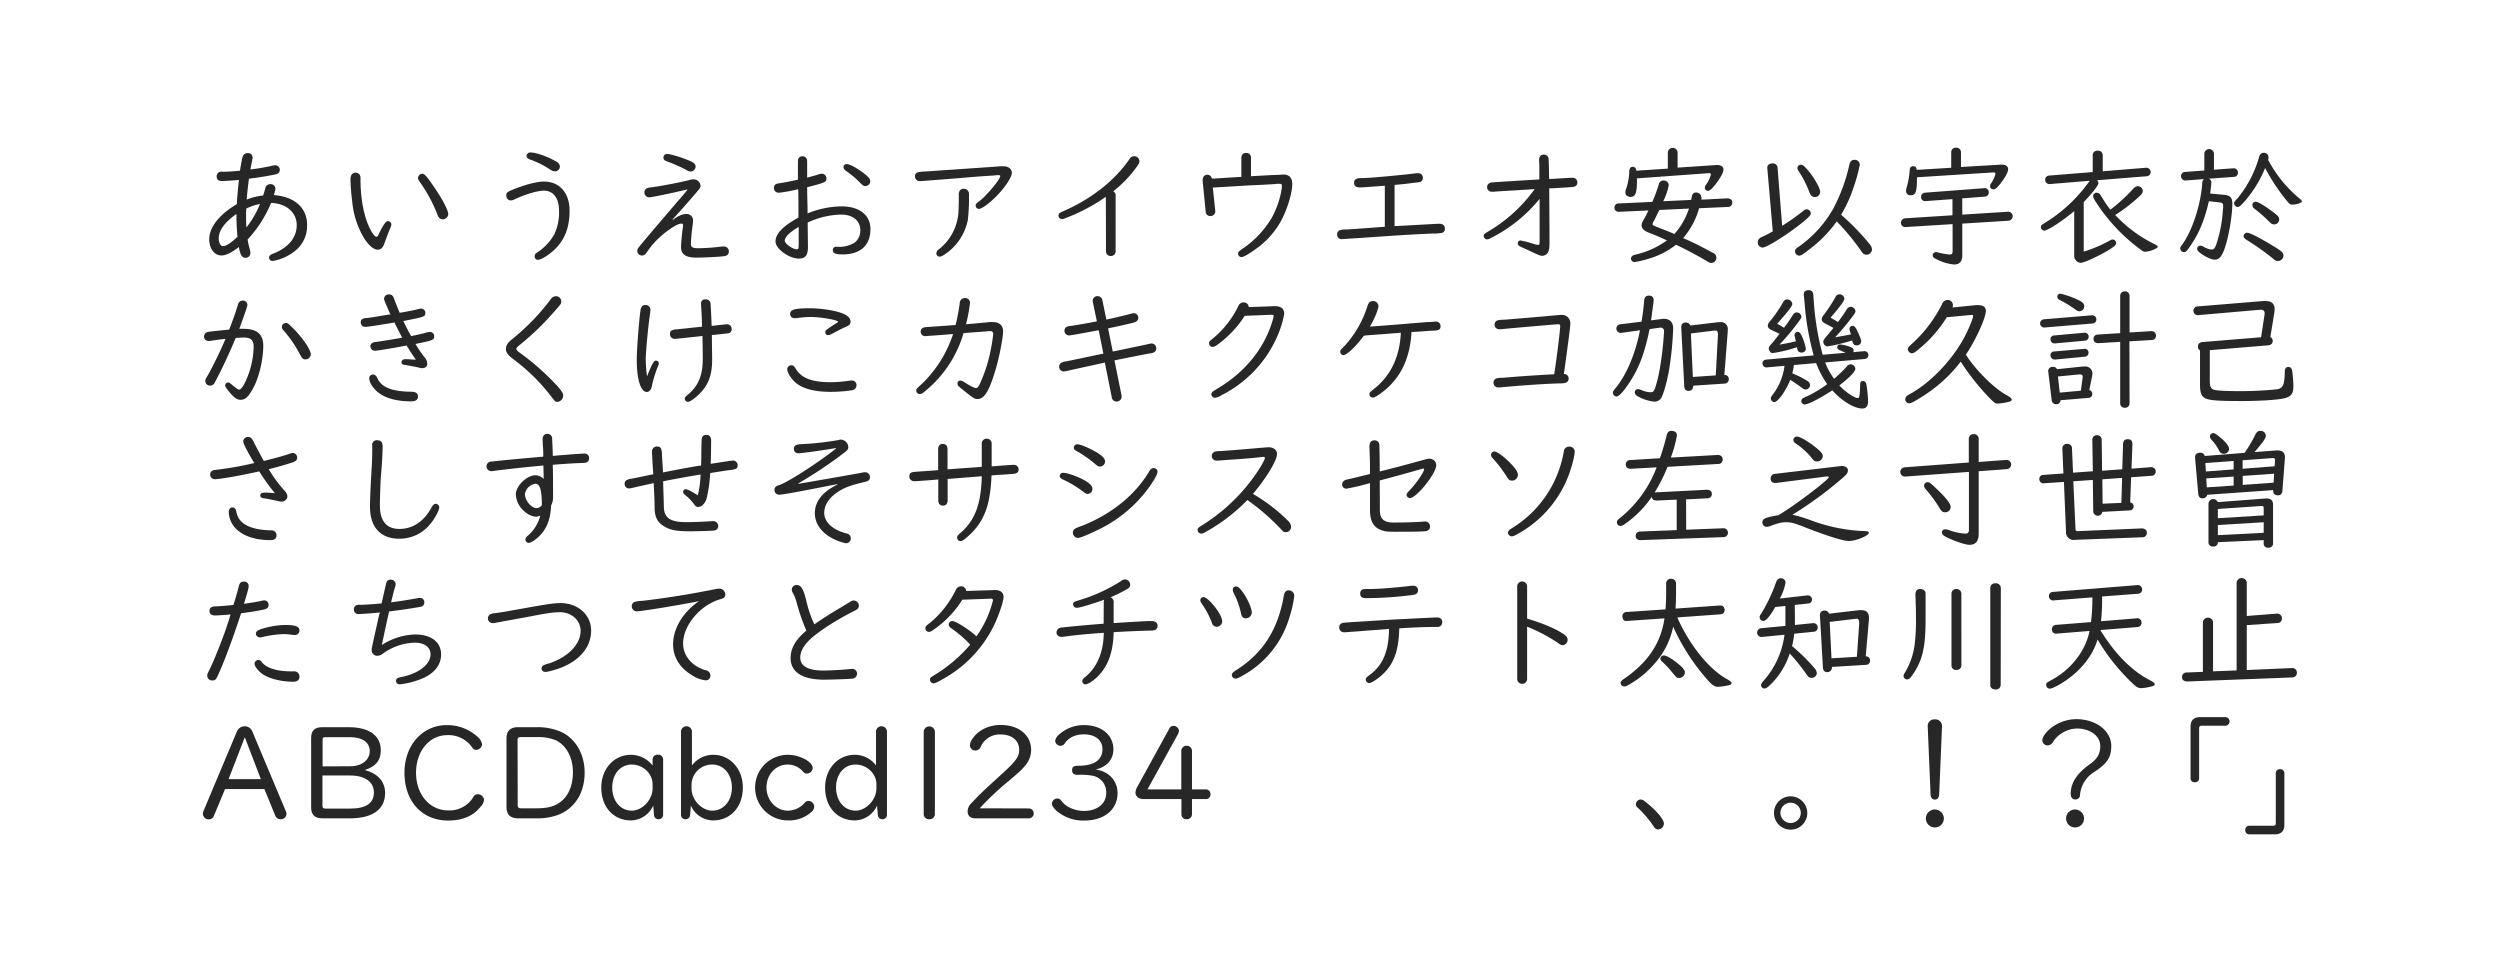 <svg id="レイヤー_1" data-name="レイヤー 1" xmlns="http://www.w3.org/2000/svg" viewBox="0 0 960 376"><defs><style>.cls-1{fill:#272727;}</style></defs><title>アートボード 1</title><path class="cls-1" d="M96.19,65.07a81.48,81.48,0,0,0,8.4-1.45,4.77,4.77,0,0,1,1-.15,1.7,1.7,0,0,1,1.85,1.7c0,1-.5,1.55-1.7,1.8-2.55.55-6.05,1.15-10.15,1.65-.35,2.75-.7,5.75-.85,8a24.72,24.72,0,0,1,6.3-1.55c.35-1,.5-1.55.85-2.9a1.9,1.9,0,0,1,2-1.45,1.76,1.76,0,0,1,1.85,1.75,4.63,4.63,0,0,1-.1.7c-.3,1.15-.45,1.75-.45,1.75,8,.6,12.75,4.9,12.75,11.6,0,5.05-2.55,9.1-7.4,11.65a17.26,17.26,0,0,1-5.9,2.05,1.27,1.27,0,0,1-1.3-1.35c0-.65.45-1.05,1.5-1.45,5.9-2.3,9.1-6.15,9.1-11s-4-8.3-9.85-8.5a47.26,47.26,0,0,1-9,14.05A29.86,29.86,0,0,0,96,96a3.46,3.46,0,0,1,.15,1,1.83,1.83,0,0,1-1.85,2c-1,0-1.6-.55-2.1-2.05a10.2,10.2,0,0,1-.45-2.1c-2.8,2.15-5.05,3.25-6.65,3.25-2.8,0-4.75-2.6-4.75-6.25,0-4.65,4-9.6,10.6-13.45.1-2.4.4-5.7.8-9.3-2.3.2-5.2.4-6.55.4s-2-.6-2-1.75a1.74,1.74,0,0,1,1.45-1.8,4.14,4.14,0,0,1,1.05,0c1.65,0,4.6-.2,6.45-.4.25-1.7.8-4.75,1-5.25a1.93,1.93,0,0,1,2.05-1.5A1.66,1.66,0,0,1,97,60.47a4.45,4.45,0,0,1-.15,1l-.65,3.3Zm-5.4,17.1c-4.45,3.1-6.8,6.35-6.8,9.35,0,1.7.7,3,1.6,3,1.3,0,3-1.15,5.6-3.6-.25-2.55-.4-6.1-.4-7.7Zm3.8-2.1c-.05.8-.1,1.45-.1,2.55,0,1.5,0,3.2.15,4.7a37,37,0,0,0,5.2-9A20.84,20.84,0,0,0,94.59,80.07Z"/><path class="cls-1" d="M138.38,67.82a4.09,4.09,0,0,1,.05,1c0,7.35,1.3,14.05,3.35,18.4,1.1,2.3,2.15,3.7,2.75,3.7.35,0,.55-.2.9-1,1.65-3.4,2.7-5,3.5-5a1.29,1.29,0,0,1,1.35,1.25,2.56,2.56,0,0,1-.3,1.1c-.65,1.55-1.15,2.85-2.45,6.4-.55,1.5-1.3,2.2-2.5,2.2-2,0-4.55-2.7-6.55-6.85a33.69,33.69,0,0,1-3.25-11.85,81.4,81.4,0,0,1-.65-8.25c0-1.7.7-2.6,2-2.6A1.77,1.77,0,0,1,138.38,67.82Zm29.05,5.1c2.8,4.15,4.7,8,4.7,9.25A2.15,2.15,0,0,1,170,84.22a1.91,1.91,0,0,1-1.6-.9c-.15-.15-.15-.15-.6-1.35a57.52,57.52,0,0,0-6.7-12.25,2.51,2.51,0,0,1-.6-1.45,1.77,1.77,0,0,1,1.7-1.55C163.08,66.72,164.08,67.92,167.43,72.92Z"/><path class="cls-1" d="M218.72,80.87c0,6.8-2,11.6-6.35,15.5-2.15,1.9-4.7,3.4-5.85,3.4a1.21,1.21,0,0,1-1.2-1.3c0-.8.2-1.05,1.4-1.8a21,21,0,0,0,6.15-6.7,19.61,19.61,0,0,0,1.8-9c0-4.85-2.15-7.75-5.8-7.75-2.45,0-6.9,1.3-11.35,3.35a3,3,0,0,1-1.45.4,1.8,1.8,0,0,1-1.65-2c0-.85.4-1.25,1.9-1.9,4.7-2,9.65-3.35,12.6-3.35C214.87,69.72,218.72,74.12,218.72,80.87ZM213.52,62A2.28,2.28,0,0,1,215,64a1.92,1.92,0,0,1-1.9,1.8c-.6,0-.95-.15-2-.8a35.57,35.57,0,0,0-7.7-3.8c-.75-.25-1.2-.75-1.2-1.3a1.42,1.42,0,0,1,1.6-1.35C205.87,58.57,210.32,60.12,213.52,62Z"/><path class="cls-1" d="M263.76,72.77c-4.2,1.05-13.4,3-14.4,3a1.85,1.85,0,0,1-1.9-2,1.65,1.65,0,0,1,1.15-1.55,7.05,7.05,0,0,1,1.65-.3c3.45-.45,11.65-2,14.9-2.9a4.09,4.09,0,0,1,1.05-.15,2.67,2.67,0,0,1,2.8,2.4c0,.65-.2,1-1.05,2-3.55,4.15-6.75,7.8-9.7,11l.15.15c1.95-1.5,3.65-2.25,5.2-2.25a2.44,2.44,0,0,1,2.5,2.75c0,.25,0,.55-.1,1.35a70.06,70.06,0,0,0-.7,7.3c0,1.35.6,1.75,2.75,1.75a82,82,0,0,0,9.15-.65,5.33,5.33,0,0,1,.75,0,1.8,1.8,0,0,1,1.9,2c0,1-.6,1.5-1.75,1.7-1.8.25-7.7.55-10.7.55-4.1,0-5.9-1.25-5.9-4.15a77,77,0,0,1,.8-8.05v-.25c0-.4-.25-.6-.7-.6-1.45,0-5.05,2.3-8.35,5.3a29.5,29.5,0,0,0-4.9,5.75c-.65.9-1.1,1.2-1.85,1.2a1.82,1.82,0,0,1-1.8-1.75c0-.65.15-.9,1.2-2.2,3.55-4.25,7.45-8.85,16.6-19.5L264,72.87Zm1.45-10.85c1.4.65,1.9,1.2,1.9,2.1a2,2,0,0,1-1.85,1.85,3,3,0,0,1-1.65-.6,64.88,64.88,0,0,0-7.75-3.4c-.75-.3-1.1-.7-1.1-1.35a1.34,1.34,0,0,1,1.4-1.4C257.51,59.12,262.36,60.62,265.21,61.92Z"/><path class="cls-1" d="M306.45,72.67A58.38,58.38,0,0,1,299.2,74a1.79,1.79,0,0,1-2-1.85c0-1.1.55-1.6,2.2-1.8.9-.1,5.05-.9,7-1.35,0-2.75,0-4.2,0-5.65,0-1.8,0-2.3.4-2.75A1.68,1.68,0,0,1,308.1,60c1.2,0,1.85.75,1.85,2.05v6.15c1.6-.4,3.65-1,4.45-1.25a3.17,3.17,0,0,1,1.15-.25,1.77,1.77,0,0,1,1.8,1.85c0,1.35-.4,1.55-7.4,3.35,0,1.15,0,1.45.05,3.8l.1,4.25v2a35.36,35.36,0,0,1,13.15-2.7c6.7,0,11,3.35,11,8.7,0,6.25-3.85,9.75-10.7,9.75-2.7,0-3.75-.45-3.75-1.7a1.24,1.24,0,0,1,1.35-1.25l1.15.05a11.1,11.1,0,0,0,5.9-1.65,5.81,5.81,0,0,0,2.15-4.75c0-3.65-2.85-6-7.35-6a32,32,0,0,0-12.85,3.05v.75l.1,8.65c0,3.15-1,4.45-3.45,4.45-3.8,0-9-3.75-9-6.55,0-3,2.8-5.9,8.8-9.2v-.9l0-3V76.62l-.05-3Zm.2,14.5c-3.4,2-5.3,3.85-5.3,5.25,0,1.15,3,3.3,4.6,3.3.7,0,.75-.2.75-2.65v-5.3ZM331,66c2.4,1.75,3.2,2.7,3.2,3.65a1.94,1.94,0,0,1-1.85,1.8c-.7,0-1.1-.25-2-1.2A35.76,35.76,0,0,0,325,65.72c-.75-.55-1.1-1-1.1-1.55a1.14,1.14,0,0,1,1.2-1.15C326.2,63,328.45,64.17,331,66Z"/><path class="cls-1" d="M388.55,66.37c0,1.65-2.45,5.35-5.7,8.75-2.85,2.9-5.8,5.1-7,5.1A1.31,1.31,0,0,1,374.65,79c0-.6.1-.75,1.6-1.9,2.85-2.25,7.85-8.3,7.85-9.5,0-.2-.25-.35-.6-.35a15.68,15.68,0,0,0-2,.15l-4.6.3c-1.4.1-4.6.35-9.2.75-4.25.35-13.9,1.1-14.35,1.1a1.82,1.82,0,0,1-2-1.8,1.53,1.53,0,0,1,1.15-1.6,16.77,16.77,0,0,1,2.75-.3c1.3-.05,3.8-.25,7.3-.5,1.8-.1,8.7-.6,15.4-1.05,2.75-.2,5.2-.35,6.3-.45a5.55,5.55,0,0,1,.8,0C387.15,63.77,388.55,64.82,388.55,66.37Zm-16.7,7.15c.25.4.25.6.25,1.9a73.82,73.82,0,0,1-.45,9.05A20.79,20.79,0,0,1,362.29,98a3.11,3.11,0,0,1-1.45.55,1.27,1.27,0,0,1-1.3-1.2,2,2,0,0,1,.6-1.3l1.1-.9a19.78,19.78,0,0,0,6.7-12.5c.15-1.45.25-3.9.25-7.5a3.51,3.51,0,0,1,.15-1.55,1.69,1.69,0,0,1,1.75-1.1A1.87,1.87,0,0,1,371.84,73.52Z"/><path class="cls-1" d="M424.64,75.57A71.19,71.19,0,0,1,409,83.82a2.9,2.9,0,0,1-1.2.3,1.34,1.34,0,0,1-1.35-1.35,1.46,1.46,0,0,1,.7-1.15l2.65-1.2c10.2-4.7,18.75-11.65,24.1-19.6A1.91,1.91,0,0,1,435.5,60a2,2,0,0,1,2.05,1.8c0,.65-.2,1-1,2.2a45.84,45.84,0,0,1-9.05,9.45,1.85,1.85,0,0,1,.9,1.85v21a1.79,1.79,0,0,1-1.85,2c-1.2,0-1.85-.75-1.85-2Z"/><path class="cls-1" d="M476.68,60.77c0-1.3.65-2.05,1.85-2.05a1.79,1.79,0,0,1,1.85,2.05v6.9l8.05-.45c1.9,0,3.25-.15,3.8-.15a3.3,3.3,0,0,1,.65-.05c2.15,0,3.35,1.3,3.35,3.65,0,3.4-1.9,9.7-4.3,14.15a32.31,32.31,0,0,1-9.85,10.9c-2.65,1.9-4.55,3-5.4,3a1.31,1.31,0,0,1-1.25-1.3c0-.7.15-.85,2-2.1a37.65,37.65,0,0,0,10.85-11.55,35,35,0,0,0,3.25-8.2,26.89,26.89,0,0,0,.75-4.2c0-.55-.3-.8-1-.8-.45,0-1,0-1.65.1-1.25.1-4.6.3-9.65.5l-12.4.75-1.85.1.9,8.65a1.85,1.85,0,0,1-1.9,2.3,1.73,1.73,0,0,1-1.75-1.7l-1.15-11.7v-.45c0-1.15.7-2,1.65-2a1.68,1.68,0,0,1,1.85,1.45l.85,0,3.05-.2,3.2-.2,3.25-.2,1-.05Z"/><path class="cls-1" d="M531.12,71.37c-8.15.6-8.15.6-9,.6-1.4,0-2.15-.6-2.15-1.75a1.54,1.54,0,0,1,1.2-1.65c.4-.15.4-.15,2.25-.2,2.65,0,14.4-1.1,20.55-1.85a3.13,3.13,0,0,1,.6,0,1.69,1.69,0,0,1,1.8,1.85,1.57,1.57,0,0,1-1.35,1.6c-.2,0-.2,0-5.85.7l-2.8.25-.85.1v15.8l1.25-.05c10.05-.55,15.35-.85,15.9-.85,1.35,0,2.15.65,2.15,1.85a1.48,1.48,0,0,1-1.1,1.65,16.64,16.64,0,0,1-3.35.25c-8.15.35-11.4.55-28.75,1.75-4,.25-6.05.4-6.15.4a1.71,1.71,0,0,1-2-1.75,1.6,1.6,0,0,1,1.2-1.7,6.35,6.35,0,0,1,1.85-.25c1.35,0,4.45-.25,13.9-.95l1.35-.1V71.32Z"/><path class="cls-1" d="M591.11,68.37l0-4.75-.1-2.25c0-1.25.65-2,1.8-2a1.76,1.76,0,0,1,1.85,1.85c.1,1,.15,4,.2,7.5l.65,0,5-.3c1.6-.1,2.65-.15,2.85-.15a2.08,2.08,0,0,1,.5,0,1.75,1.75,0,0,1,1.85,1.8c0,1-.55,1.55-1.7,1.7-.55.1-1.35.15-6.45.45l-1.85.1-.8,0v1.55l.1,15.9,0,2.85c0,2.45-.1,3.25-.5,4.1a2.48,2.48,0,0,1-2.25,1.5c-.7,0-.7,0-2.75-.9l-3-1.4c-.75-.35-1.5-.65-2.2-1-1.1-.45-1.5-.9-1.5-1.45a1.11,1.11,0,0,1,1-1.15,39.2,39.2,0,0,1,5,1.3,10.09,10.09,0,0,0,1.1.3l.2.05.15,0a1.24,1.24,0,0,0,.4.05c.55,0,.55-.05.55-2.85l0-9v-5.8a57.38,57.38,0,0,1-18.75,15.05,2.87,2.87,0,0,1-1.45.5,1.32,1.32,0,0,1-1.25-1.3c0-.7,0-.7,2.5-2.2a58.36,58.36,0,0,0,17.05-15.8l-7.75.5c-3.9.2-6.6.4-8,.5a2.88,2.88,0,0,1-.6,0,1.72,1.72,0,0,1-1.9-1.75q0-1.57,1.8-1.8c.85-.1,13.4-.9,18.25-1.15Z"/><path class="cls-1" d="M649.4,76.77c.1-.5.15-.65.2-1,.2-1.35.7-1.85,1.75-1.85a2,2,0,0,1,2,2,4.34,4.34,0,0,1,0,.75l10-.5h.25c1.1.2,1.6.7,1.6,1.7a1.62,1.62,0,0,1-1.75,1.6l-11,.5a30.12,30.12,0,0,1-6.1,11.45c4.05,1.8,6.2,2.85,11.35,5.65a2,2,0,0,1-.5,3.9c-.6,0-.6,0-2.8-1.3-2.8-1.65-6.75-3.75-10.8-5.7a31.11,31.11,0,0,1-10.4,5.35,37.28,37.28,0,0,1-5.45,1.3,1.36,1.36,0,0,1-1.45-1.3,1.39,1.39,0,0,1,.75-1.2c.2-.15.4-.2,1.6-.5a33.29,33.29,0,0,0,11.45-5.3c-1.85-.9-4.75-2.15-7-3-2-.8-2.7-1.6-2.7-2.85,0-.65.05-.8.8-2.15.65-1.15,1.1-2,1.8-3.5l-11.2.5h-.25a1.51,1.51,0,0,1-1.6-1.55,1.56,1.56,0,0,1,1.7-1.65l12.85-.6A59.92,59.92,0,0,0,637,70.72a1.74,1.74,0,0,1,1.7-1.4,1.9,1.9,0,0,1,2.1,1.75,22.38,22.38,0,0,1-1.9,5.75l-.15.3-.05.15ZM659,63.37h.45c1.45,0,2.35.65,2.35,1.75s-1,2.9-2.65,5.15c-1.6,2.1-2.55,3-3.3,3a1.21,1.21,0,0,1-1.2-1.15,2.06,2.06,0,0,1,.55-1.3A11.42,11.42,0,0,0,657,67a.57.57,0,0,0-.7-.5h-.2l-27.55,2a7.93,7.93,0,0,1,.05.8c0,4.75-.6,6.3-2.4,6.3-1.3,0-2.05-.65-2.05-1.8a3.93,3.93,0,0,1,.4-1.6,24.09,24.09,0,0,0,1.1-6.3c0-1.2.45-1.85,1.3-1.85s1.25.5,1.4,1.5l12.1-.8V58.52a1.88,1.88,0,0,1,3.75,0v5.85ZM637.2,80.62c-.85,1.7-1.5,3.05-2,4.05A3,3,0,0,0,634.6,86c0,.5.05.55,2.65,1.55,2.8,1.1,4,1.55,5.7,2.3a26.75,26.75,0,0,0,5.6-9.75Z"/><path class="cls-1" d="M684.35,86.72a90.1,90.1,0,0,0,8.25-5.85,1.89,1.89,0,0,1,1.2-.5,1.63,1.63,0,0,1,1.55,1.55c0,.85-.95,1.75-5.1,5-5.4,4.1-12,8.15-13.4,8.15A1.91,1.91,0,0,1,675,93a1.86,1.86,0,0,1,.85-1.6c.15-.15.15-.15,1.6-.8.9-.45,1.6-.8,3.3-1.75l-2.1-24.2v-.2c-.1-1,.75-1.7,2-1.7a1.8,1.8,0,0,1,1.95,1.9Zm10.35,9.1c-2.55,2-3.15,2.35-3.85,2.35a1.65,1.65,0,0,1-1.55-1.65c0-.75.1-.9,2-2.2a44.77,44.77,0,0,0,12.65-14.15,66.71,66.71,0,0,0,6.2-16.9c.3-1.3.9-1.9,2-1.9a1.87,1.87,0,0,1,2,1.9,59,59,0,0,1-2.15,8,53.64,53.64,0,0,1-5,11.2,91.16,91.16,0,0,1,11,11.35,3.32,3.32,0,0,1,.85,2,2.14,2.14,0,0,1-2.15,2,2.2,2.2,0,0,1-1.5-.7l-.9-1.3a91.42,91.42,0,0,0-9-10.8A48.15,48.15,0,0,1,694.7,95.82Zm-.2-30.15c2.35,2.9,4.45,6.65,4.45,8a2,2,0,0,1-2,2,2,2,0,0,1-1.75-1,6.79,6.79,0,0,1-.45-1,41.53,41.53,0,0,0-4.1-8,2.11,2.11,0,0,1-.45-1.2,1.29,1.29,0,0,1,1.35-1.2C692.2,63.22,693,63.87,694.5,65.67Z"/><path class="cls-1" d="M753.52,82.42l17.35-1.1a1.74,1.74,0,0,1,2,1.65,1.76,1.76,0,0,1-1.8,1.8l-17.55,1.1v12.2c0,2.3-1.05,3.5-3.1,3.5A17.9,17.9,0,0,1,744,99.72c-1.5-.65-1.85-1-1.85-1.65a1.24,1.24,0,0,1,1.25-1.25,3.67,3.67,0,0,1,1.1.2,23.8,23.8,0,0,0,4.15.7c.9,0,1.15-.3,1.15-1.35V86.07l-17.85,1.1a1.66,1.66,0,0,1-2-1.6,1.74,1.74,0,0,1,1.75-1.75l18.05-1.15v-6.2l-10.2.75a1.55,1.55,0,0,1-1.85-1.6c0-1,.6-1.55,1.7-1.65l22.4-1.7a1.58,1.58,0,0,1,1.9,1.55,1.63,1.63,0,0,1-1.7,1.7l-8.5.65Zm14.8-19.2h.4c1.5,0,2.4.65,2.4,1.75s-1,3-2.9,5.45c-1.35,1.7-2,2.3-2.8,2.3a1.26,1.26,0,0,1-1.25-1.2,2,2,0,0,1,.5-1.25,11.14,11.14,0,0,0,1.6-3.55.62.62,0,0,0-.75-.5h-.2l-29.2,1.85c0,5.55-.45,6.9-2.35,6.9a1.62,1.62,0,0,1-1.85-1.7,5.47,5.47,0,0,1,.25-1.35,30.62,30.62,0,0,0,1.15-6.55c0-1,.55-1.55,1.3-1.55.9,0,1.3.45,1.4,1.4l13.25-.8v-6a1.71,1.71,0,0,1,1.9-1.7,1.76,1.76,0,0,1,1.85,1.7v5.7Z"/><path class="cls-1" d="M824,64.42a1.65,1.65,0,0,1,1.85,1.6,1.57,1.57,0,0,1-1.45,1.65l-19.15,1.55a1.63,1.63,0,0,1,.55,1.15c0,.8-2.45,3.9-5.65,7.25v19a51.43,51.43,0,0,0,10.1-4.3,2.15,2.15,0,0,1,1.1-.35,1.38,1.38,0,0,1,1.25,1.4c0,.8-1.05,1.65-4.6,3.65-4,2.2-7.9,3.9-9.1,3.9a2.39,2.39,0,0,1-1.75-.95c-.55-.6-.65-1-.65-2.25V81.07c-4.6,3.85-10.2,7.5-11.5,7.5a1.4,1.4,0,0,1-1.3-1.3c0-.75,0-.75,2.6-2.35a58.45,58.45,0,0,0,16.15-15.5l-15.2,1.25a1.63,1.63,0,0,1-1.9-1.65,1.56,1.56,0,0,1,1.5-1.6l16.75-1.35v-6.5a1.7,1.7,0,0,1,1.85-1.7,1.76,1.76,0,0,1,2,1.7v6.2Zm3.3,29.3c.9.45,1.25.7,1.25,1s-.25.55-.85.8a10.54,10.54,0,0,1-3.75,1.15c-.75,0-1-.1-2-.85a69.24,69.24,0,0,1-17.4-18.65c-.65-1.15-.8-1.45-.8-2A1.39,1.39,0,0,1,805.13,74a1.66,1.66,0,0,1,1.25.6c.15.2.15.2,1.4,2.2a34.11,34.11,0,0,0,2.6,3.7,61.52,61.52,0,0,0,8.6-7.85c.8-.85,1.35-1.15,2-1.15a1.9,1.9,0,0,1,1.85,1.75c0,.65-.3,1.2-1.15,2a61,61,0,0,1-9.45,7.3A51.79,51.79,0,0,0,827.28,93.72Z"/><path class="cls-1" d="M848.16,68.62a1.46,1.46,0,0,1,1,1.45c0,.5-.2,2.1-.45,4.25l5.35.5c2.3.2,3.15,1.1,3.15,3.25,0,5.55-1.75,14.85-3.5,18.75-.95,2.1-1.85,2.9-3.25,2.9-1.25,0-3.95-1.25-5.75-2.7-.75-.6-1-1-1-1.55a1.23,1.23,0,0,1,1.1-1.15,3,3,0,0,1,1.5.5,7.19,7.19,0,0,0,2.85,1c1,0,1.3-.4,1.9-2a49.36,49.36,0,0,0,2.15-9.35c.15-1.05.5-4.8.5-5.4a1.16,1.16,0,0,0-1.05-1.3l-4.45-.5c-1.65,7.2-3.7,12.15-7,17-1.5,2.2-1.85,2.55-2.6,2.55a1.5,1.5,0,0,1-1.4-1.35c0-.5.05-.6,1-1.9,3.75-5.3,6.95-15.35,7.45-23.25a1.84,1.84,0,0,1,.7-1.55l-7.15.55a1.69,1.69,0,0,1-1.7-1.7,1.59,1.59,0,0,1,1.5-1.6l7.45-.55V58.92a1.86,1.86,0,0,1,3.7,0v6.25l7.5-.55a1.59,1.59,0,0,1,1.7,1.65,1.51,1.51,0,0,1-1.5,1.65Zm23.05-6.8.1.2a48.94,48.94,0,0,0,11.45,14c.9.7,1.15,1,1.15,1.3,0,.55-2,1.25-3.6,1.25-.85,0-1.1-.15-2.2-1.5a74.87,74.87,0,0,1-8.3-12.55,45.74,45.74,0,0,1-8.5,13.5c-1.1,1.15-1.5,1.45-2.1,1.45a1.45,1.45,0,0,1-1.3-1.35c0-.55,0-.6,1.45-2.15a43.37,43.37,0,0,0,8.05-15.4c.35-1.35.9-1.9,1.9-1.9a1.73,1.73,0,0,1,1.8,1.8,3.41,3.41,0,0,1-.15.95Zm.95,32.2c4,2.35,4.7,3,4.7,4.15a2.14,2.14,0,0,1-2.1,2.05c-.75,0-1-.1-2.2-1.15a97.45,97.45,0,0,0-9.7-6.85c-1-.65-1.3-1-1.3-1.5a1.33,1.33,0,0,1,1.4-1.35C863.81,89.37,867.16,91,872.16,94Zm.35-12.85c2.3,1.7,2.7,2.15,2.7,3.1a1.92,1.92,0,0,1-1.85,1.9c-.75,0-1.05-.15-2-1.05a55.86,55.86,0,0,0-5.55-4.9,1.89,1.89,0,0,1-.9-1.45,1.26,1.26,0,0,1,1.3-1.3C867.06,77.47,869.46,78.87,872.51,81.17Z"/><path class="cls-1" d="M91.29,117.22c.35-1.3,1-1.8,2-1.8A1.66,1.66,0,0,1,95,117.07c0,.55-.95,3.3-3.1,9.2.75,0,1.2,0,1.75,0,5,0,7.45,2.15,7.45,6.4,0,5.8-1.85,13.2-4.4,17.3-1.65,2.75-2.65,3.55-4.45,3.55-1.2,0-2.6-1-4.35-3.2-1.1-1.35-1.45-1.9-1.45-2.35a1.23,1.23,0,0,1,1.15-1.1c.35,0,.55.1,1.2.65,1.6,1.35,2.65,2.1,3,2.1.65,0,1.45-1,2.4-3a32.8,32.8,0,0,0,3.2-13.5c0-2.5-1.05-3.5-3.8-3.5-.85,0-1.55.05-3.1.15-1.9,4.7-5,11.45-8,17.05a1.89,1.89,0,0,1-1.85,1.25,1.74,1.74,0,0,1-1.8-1.7c0-.6,0-.75.9-2.15a156.67,156.67,0,0,0,6.85-14.1c-2.25.25-3.35.4-5.7.75a4.91,4.91,0,0,1-.75.05,1.64,1.64,0,0,1-1.8-1.6,1.87,1.87,0,0,1,1.75-1.9c.8-.15,5.8-.65,7.9-.85C89.59,122.52,90.49,119.87,91.29,117.22ZM111.44,125c4,3.65,7.9,9.1,7.9,11a2,2,0,0,1-2.05,2c-.9,0-1.3-.35-2.15-2a46.76,46.76,0,0,0-6.45-9.35,1.55,1.55,0,0,1-.45-1.1,1.47,1.47,0,0,1,1.5-1.5C110.29,124,110.69,124.22,111.44,125Z"/><path class="cls-1" d="M149.78,120.47c-2.3-5.3-2.3-5.3-2.3-5.85a1.77,1.77,0,0,1,2-1.55c1,0,1.5.55,2,2,.4,1.2,1.15,3.05,2,5.05,2.7-.45,5.8-1.05,7.2-1.45a4,4,0,0,1,1-.15,1.6,1.6,0,0,1,1.65,1.75c0,1.3-.45,1.45-8.45,3,1.1,2.3,2.25,4.55,3,5.8,2.25-.45,5.25-1.15,5.75-1.35a7.28,7.28,0,0,1,1.45-.25,1.62,1.62,0,0,1,1.65,1.8c0,1.25-.6,1.5-7.2,2.8a52.07,52.07,0,0,0,3.3,4.9,4,4,0,0,1,1.25,2.8c0,1-.8,1.6-2,1.6a5.75,5.75,0,0,1-1.4-.25c-1.1-.25-3.45-.7-5.3-1-.85-.1-1.2-.4-1.2-1s.5-1.2,1.45-1.2c.5,0,.5,0,2.9.15l.75.05.4,0c-.85-1.25-2.3-3.4-3.55-5.45-5.05,1-11.1,2-12,2a1.72,1.72,0,0,1-1.9-1.75,1.49,1.49,0,0,1,1-1.35,4.1,4.1,0,0,1,1.4-.3c2.55-.35,7.1-1.1,9.8-1.6-1.1-2.15-2.25-4.3-2.95-5.85l-.75.15c-6,1-9.6,1.55-10.35,1.55a1.68,1.68,0,0,1-1.85-1.75c0-1.05.5-1.45,2.05-1.65.9,0,3.35-.45,8.65-1.3l.75-.1ZM145,145.37c1.5,3.35,5.65,5,12.85,5.05,1.8,0,2.65.6,2.65,1.85s-.85,1.85-2.7,1.85c-4.85,0-9.2-1-12-3-2.15-1.45-4-4.05-4-5.8a1.42,1.42,0,0,1,1.5-1.5C144,143.87,144.53,144.32,145,145.37Z"/><path class="cls-1" d="M215.52,115.77c0,.9-.1,1-3.5,4.8a100.62,100.62,0,0,1-12.6,12c-.65.5-1.15,1.1-1.15,1.4s.3.75,1.35,1.5a94.56,94.56,0,0,1,14.65,13.05c1.55,1.8,2,2.55,2,3.4a2.44,2.44,0,0,1-2.2,2.4c-.8,0-1-.2-2.55-2.25A73.28,73.28,0,0,0,197.22,138c-2.15-1.6-2.95-2.65-2.95-4s.7-2.45,2.55-3.9a84.32,84.32,0,0,0,14.7-15.25,2.35,2.35,0,0,1,2-1.1A2,2,0,0,1,215.52,115.77Z"/><path class="cls-1" d="M251.86,138.47a1.15,1.15,0,0,1,1.15,1.05,2.64,2.64,0,0,1-.3,1,43.88,43.88,0,0,0-2.35,7.55c-.2,1.45-1,2.45-2,2.45-2.35,0-3.85-4.9-3.85-12.45,0-3.35.8-14.2,1.4-18.7.2-1.6.8-2.25,2-2.25a1.8,1.8,0,0,1,1.85,1.9c0,.25-.05.6-.15,1.5-.75,5-1.65,14.8-1.65,17.55a54.1,54.1,0,0,0,.5,6.45C250.41,139.67,251.06,138.47,251.86,138.47Zm17.7-13c0-3-.2-6.15-.35-8.2a3.13,3.13,0,0,1,0-.6,1.49,1.49,0,0,1,1.65-1.7,1.75,1.75,0,0,1,2,1.7c.05.65.3,5,.4,8.45h.4l2.4-.3c1.35-.15,2.2-.2,2.45-.25a3.3,3.3,0,0,1,.65-.05,1.77,1.77,0,0,1,1.8,1.85,1.55,1.55,0,0,1-1.55,1.65c-.3,0-1.2.15-5.5.6l-.55,0v.7c.1,8.05.1,8.05.1,9,0,6.35-1.85,10.55-6.35,14.25-1.55,1.25-2.35,1.75-3,1.75a1.24,1.24,0,0,1-1.15-1.2c0-.5,0-.6,1.7-2,3.65-3.3,5.2-7.2,5.2-13.3,0-1.05,0-2.05-.1-8.05v-.75l-7.35.8q-2.85.3-3.15.3a1.81,1.81,0,0,1-2-1.85c0-1.2.6-1.65,2.5-1.8,2.05-.2,4.1-.4,6.15-.65l2.9-.3Z"/><path class="cls-1" d="M305.65,141.72c2.15,3.5,6.2,5.05,13.3,5.05a53.33,53.33,0,0,0,7.4-.6,3.87,3.87,0,0,1,.65-.05,1.74,1.74,0,0,1,1.9,1.7,2,2,0,0,1-1.75,2.05,56.15,56.15,0,0,1-8.1.6c-6.25,0-10.7-1.15-13.55-3.55-1.7-1.45-3.2-3.85-3.2-5.1a1.56,1.56,0,0,1,1.55-1.55C304.6,140.27,304.9,140.52,305.65,141.72Zm18.4-21.15c1.6.7,2.55,1.75,2.55,2.85s-.45,1.5-1.8,2.1c-1,.4-2.75,1.3-4.9,2.45-1.15.6-1.4.7-1.9.7a1,1,0,0,1-1.1-1.05c0-.55.2-.8.85-1.25a41.16,41.16,0,0,1,3.5-2.3c.35-.2.55-.4.55-.5,0-.7-6.7-1.85-10.55-1.85a45,45,0,0,0-5.55.45,1.73,1.73,0,0,1-.45,0,1.65,1.65,0,0,1-1.85-1.6c0-1.7,1.8-2.2,7.75-2.2C315.75,118.42,321.35,119.32,324.05,120.57Z"/><path class="cls-1" d="M371.49,124.47l6.1-.55,2.55-.25a9,9,0,0,1,1.05,0c2.55,0,4,1.25,4,3.55s-1.4,9.65-2.8,14.45c-2.5,8.4-4.35,11.55-7,11.55-1.25,0-1.6-.25-6.65-4.35l-.2-.2a1.82,1.82,0,0,1-.9-1.4,1.15,1.15,0,0,1,1-1.15,3.47,3.47,0,0,1,1.7.65c2.25,1.45,3.85,2.25,4.4,2.25s1-.45,1.65-1.9a57.65,57.65,0,0,0,4-12.5,63.28,63.28,0,0,0,1-6.3,1,1,0,0,0-1.05-1.15,5.81,5.81,0,0,0-.85,0c-.25.05-2.7.25-6.35.5-.5.05-1.4.1-3.15.25a44.78,44.78,0,0,1-15.2,22.65,2.53,2.53,0,0,1-1.65.75,1.37,1.37,0,0,1-1.3-1.35c0-.6,0-.6,2.15-2.55a46.78,46.78,0,0,0,12-19.15c-2.45.2-4.3.35-6.45.5-1.8.15-3,.2-3.5.25a3.11,3.11,0,0,1-.6.05,1.71,1.71,0,0,1-1.9-1.7,1.57,1.57,0,0,1,1.2-1.6,5.83,5.83,0,0,1,1.5-.2c1.35-.1,3.8-.25,9.7-.7l1-.05a73.48,73.48,0,0,0,1.6-8.45,1.9,1.9,0,0,1,2.05-1.9,1.79,1.79,0,0,1,1.9,1.8,59.7,59.7,0,0,1-1.55,8.25Z"/><path class="cls-1" d="M419.69,116.17a2.17,2.17,0,0,1-.1-.65,1.79,1.79,0,0,1,1.9-1.8,1.88,1.88,0,0,1,1.85,1.7l1.5,7.3c2.85-.6,7.7-1.75,9.65-2.3a3.38,3.38,0,0,1,.85-.15A1.71,1.71,0,0,1,437.1,122c0,1-.55,1.55-2,1.95-2.65.65-5.55,1.3-9.6,2.15l1.8,8.9,1-.2c9.7-2.05,11-2.3,13-2.75a4.1,4.1,0,0,1,.9-.15,1.79,1.79,0,0,1,1.8,1.9,1.63,1.63,0,0,1-1,1.55,4.68,4.68,0,0,1-1.7.4c-2,.35-7.2,1.4-12.2,2.4l-1.15.25,2.7,13.3a2.23,2.23,0,0,1,.05.6,1.92,1.92,0,0,1-2,1.9,1.88,1.88,0,0,1-1.8-1.75l-2.65-13.25-1,.25-8.2,1.8c-6.3,1.4-6.3,1.4-6.6,1.4a1.81,1.81,0,0,1-.8-3.4,5,5,0,0,1,1.85-.5c.75-.15,4.4-.9,10-2.1l4.2-.85-1.8-9c-6.05,1.15-10.75,2-11.35,2a1.75,1.75,0,0,1-1.8-1.85,1.68,1.68,0,0,1,1.25-1.6,8.78,8.78,0,0,1,1.15-.2c1.9-.25,7.05-1.15,10.05-1.75Z"/><path class="cls-1" d="M489.38,117.57l.7,0a4.38,4.38,0,0,1,2.3.8,3.13,3.13,0,0,1,.75,1.85l0,.45a39.67,39.67,0,0,1-3.35,10,45.9,45.9,0,0,1-20.55,21,6.74,6.74,0,0,1-2.8,1.1,1.54,1.54,0,0,1-1.3-1.4,1.92,1.92,0,0,1,.85-1.2c.15-.1.15-.1,1.6-1,11-6.55,18.45-16.05,21.4-27.2a.67.67,0,0,0,0-.25,2,2,0,0,0,.1-.35c0-.25-.2-.4-.55-.5h-.2l-10.35.4a40.77,40.77,0,0,1-10.7,11.25,3.05,3.05,0,0,1-1.7.7,1.37,1.37,0,0,1-1.3-1.35c0-.7.1-.8,1.9-2.25a37.5,37.5,0,0,0,9.35-12.1,2.13,2.13,0,0,1,1.9-1.4,1.94,1.94,0,0,1,2.1,1.8Z"/><path class="cls-1" d="M523.72,128.92c-3,4.05-6.5,7.45-7.9,7.45a1.27,1.27,0,0,1-1.15-1.3c0-.6,0-.6,1.65-2.25a40.7,40.7,0,0,0,8.85-15.5c.4-1.2,1-1.7,2-1.7a2,2,0,0,1,2.15,1.9c0,1.2-1.35,4.55-3.25,7.9,4.85-.35,8-.6,14.75-1.15,3.4-.3,6.8-.55,7.3-.6,1.35,0,2.3-.15,2.7-.15a2.06,2.06,0,0,1,.5-.05,1.75,1.75,0,0,1,1.85,1.8c0,1.2-.55,1.55-2.4,1.7-1.4,0-2.75.15-4.2.25l-3.65.25-.9,0c-.55,10-4.1,17.55-10.8,22.8-2.1,1.65-3.4,2.4-4.1,2.4a1.3,1.3,0,0,1-1.25-1.2c0-.75,0-.75,2.4-2.65,6-5.05,9.25-12.1,9.65-21.05l-1.2.1-3.85.3-4,.3-4,.3Z"/><path class="cls-1" d="M600.51,143.62a1.71,1.71,0,0,1,1.85,1.75,1.65,1.65,0,0,1-1.25,1.65,8.71,8.71,0,0,1-2.3.2c-6.6.2-17.5,1-22.8,1.55a3.77,3.77,0,0,1-.6,0,1.76,1.76,0,0,1-1.9-1.8,1.62,1.62,0,0,1,1.15-1.65,7.29,7.29,0,0,1,2.15-.25c.45,0,3.2-.25,6.35-.5,3.5-.25,10.3-.7,13.65-.85,1-6.3,2.3-17,2.3-18.5,0-.5-.2-.7-.8-.7-.9,0-19.7,1.65-21.9,1.9a2.88,2.88,0,0,1-.6,0,1.75,1.75,0,0,1-1.9-1.75,1.68,1.68,0,0,1,1.15-1.65,11,11,0,0,1,2.25-.25c.9,0,3.8-.3,7-.55l9.35-.8c2.65-.25,4.45-.4,5.15-.45a5.7,5.7,0,0,1,.75-.05,3.22,3.22,0,0,1,3.45,3.4c0,1.15-1,8.6-2.25,17.7Z"/><path class="cls-1" d="M633.45,126.37c-2,9.6-4.15,15.25-8.1,21.05-2.15,3.2-3.75,4.85-4.65,4.85a1.55,1.55,0,0,1-1.35-1.45c0-.5,0-.55,1.2-2,4.15-5.15,7.55-13.3,9.2-22l-7.15,1a1.66,1.66,0,1,1-.3-3.3l8.05-1c.45-2.75.85-5.8,1-8.15.1-1.25.7-1.85,1.9-1.85a1.6,1.6,0,0,1,1.75,1.65,10,10,0,0,1-.15,1.55c-.1.75-.35,2.6-.7,5.3-.1.55-.1.75-.15,1l4.3-.55a3.52,3.52,0,0,1,.7-.05c2.2,0,3.5,1.35,3.5,3.7a125.2,125.2,0,0,1-1.5,15.45c-.75,4.55-2,9-2.8,10.65a3,3,0,0,1-3,2,16.35,16.35,0,0,1-6.25-2c-.9-.55-1.2-1-1.2-1.55a1.24,1.24,0,0,1,1.25-1.25,3.52,3.52,0,0,1,1.15.3,9.51,9.51,0,0,0,3.55.9c1.1,0,1.4-.3,1.95-1.85a56.36,56.36,0,0,0,1.85-8A127.16,127.16,0,0,0,639,127.22a1.31,1.31,0,0,0-1.55-1.4ZM662.15,144a1.52,1.52,0,0,1,1.7,1.65,1.61,1.61,0,0,1-1.55,1.65l-12.1.8v.1c-.05,1.25-.7,1.9-1.8,1.9s-1.6-.65-1.65-1.8l-1.15-22.55c0-1.25.6-1.9,1.75-1.9A1.81,1.81,0,0,1,649.1,125l10.45-1.25a6,6,0,0,1,1-.05,2.63,2.63,0,0,1,2.9,3.1l0,.55Zm-2.45-15.5c0-1.2-.3-1.6-1.1-1.55a1.74,1.74,0,0,0-.45,0l-8.85,1.1.75,16.7,8.8-.6Z"/><path class="cls-1" d="M708.7,135.47c-.65-.3-.9-.4-1.35-.6-1.55-.65-1.85-.9-1.85-1.5a1,1,0,0,1,1-1.1,14.09,14.09,0,0,1,3,.6c1.85.6,2.3.95,2.3,1.7a1.74,1.74,0,0,1-.15.65l4-.35a1.47,1.47,0,0,1,1.8,1.4c0,1-.55,1.5-1.6,1.6l-15,1.3a26,26,0,0,0,3.45,6.3,54.3,54.3,0,0,0,4.8-4.65,1.8,1.8,0,0,1,3.35.75c0,1.1-2,3.2-6.15,6.45,2.15,2.35,5.8,4.85,7.15,4.85.55,0,.7-.8.85-4.8,0-1.45.25-1.75,1.1-1.75.65,0,1.1.45,1.3,1.3a53.33,53.33,0,0,1,.65,6.4c0,1.95-.75,2.85-2.25,2.85-3,0-7.9-2.9-11.5-7-4.55,3.05-9.3,5.45-10.65,5.45a1.36,1.36,0,0,1-1.25-1.35,1.29,1.29,0,0,1,.65-1.05,8.93,8.93,0,0,1,1.8-.85,46.25,46.25,0,0,0,7.5-4.55,35.86,35.86,0,0,1-4.25-8.1l-8.55.75a25.81,25.81,0,0,1-.6,3.2,34.51,34.51,0,0,1,5.6,2.8,1.94,1.94,0,0,1,1.2,1.65,1.72,1.72,0,0,1-1.65,1.75c-.5,0-.8-.15-1.55-.7-1.2-.9-3.45-2.45-4.4-3-1.65,4.2-4.75,8.55-6.15,8.55a1.46,1.46,0,0,1-1.3-1.4,2.13,2.13,0,0,1,.5-1.2,22.53,22.53,0,0,0,4.75-11.35l-6.65.6a1.53,1.53,0,0,1-1.8-1.6c0-.8.6-1.3,1.6-1.4l18.05-1.6c-.45-1.65-1.1-4.2-1.6-6.7a99.59,99.59,0,0,1-1.9-13.6c-.3-3-.3-3-.3-3.2,0-.95.7-1.55,1.85-1.55a1.65,1.65,0,0,1,1.6.85c.2.4.2.65.35,2.8a106.88,106.88,0,0,0,3.45,21.15Zm-22.6-11c.5-.65,2.1-3.05,2.35-3.5.5-.75.9-1,1.5-1a1.84,1.84,0,0,1,1.8,1.55c0,.45-.15.75-.9,1.75a79.87,79.87,0,0,1-7.55,9.05c2-.3,3.85-.7,6.3-1.25-.2-1-.25-1.2-.35-1.6a3.5,3.5,0,0,1-.15-.8,1.24,1.24,0,0,1,1.25-1.25c.5,0,1,.5,1.4,1.3a20.62,20.62,0,0,1,1.7,5.15,1.55,1.55,0,0,1-1.75,1.5,1.46,1.46,0,0,1-1.5-1.2,3.23,3.23,0,0,1-.15-.85,52.16,52.16,0,0,1-9.25,2.25,1.21,1.21,0,0,1-1.2-.7,2.29,2.29,0,0,1-.4-1.05c0-.5.1-.7,1.4-2.2.55-.6,2-2.5,2.75-3.4-1.05-.55-1.5-.75-3-1.45-1.1-.5-1.5-1-1.5-1.65s.2-1.05,1.3-2.35a47.85,47.85,0,0,0,4.6-6.8,1.78,1.78,0,0,1,1.5-1,2,2,0,0,1,2,1.7c0,.85-1.25,2.5-5.8,7.65a4.5,4.5,0,0,1,.5.3c1.2.7,1.4.8,1.7,1,.1,0,.15.1.4.25Zm24.2,2.5a1.72,1.72,0,0,1-.1-.65,1.17,1.17,0,0,1,1.25-1.2c.5,0,.9.35,1.4,1.25,1.2,2.35,1.85,4,1.85,4.75a1.6,1.6,0,0,1-1.75,1.5c-1,0-1.35-.4-1.7-1.9a64.75,64.75,0,0,1-9.6,2.3,1.8,1.8,0,0,1-1.5-1.8c0-.5.15-.75,1.15-2,1.2-1.4,1.7-2,2.75-3.3-1.1-.6-1.15-.65-3.1-1.65-1-.5-1.4-1-1.4-1.65,0-.55.15-.9,1-2a56.91,56.91,0,0,0,4.3-6.6,1.66,1.66,0,0,1,1.5-1,1.87,1.87,0,0,1,1.9,1.6c0,.9-1.25,2.6-5.3,7.35,1.65,1,2,1.15,2.8,1.7a47.1,47.1,0,0,0,3.4-4.9,1.82,1.82,0,0,1,1.5-.95,1.85,1.85,0,0,1,1.85,1.65c0,.45-.15.7-.8,1.6a92.63,92.63,0,0,1-7,8.45c3.4-.6,4.25-.75,6-1.1l0-.2-.05-.15-.3-1Z"/><path class="cls-1" d="M758.72,117.17a5.79,5.79,0,0,1,.85,0c2,0,3,.75,3,2.25,0,2.65-4,11.35-7.65,16.75l.1.2c3.5,5.6,10.8,12.85,15.5,15.35,1.4.75,2,1.35,2,1.75s-.4.65-1.2.85a24,24,0,0,1-4.1.65c-1,0-1.15-.1-2.55-1.45a89.35,89.35,0,0,1-11.75-14.65,55.53,55.53,0,0,1-14.85,13.45c-3.15,2-4.25,2.55-5,2.55a1.51,1.51,0,0,1-1.45-1.55,1.81,1.81,0,0,1,.7-1.35,16.05,16.05,0,0,1,1.7-1c7.3-4.2,14.8-11.9,19.6-20.2,1.85-3.2,4.05-8.35,4.05-9.45,0-.3-.25-.45-.6-.4l-.5.05-9,.85a49.62,49.62,0,0,1-11.75,13.05c-.8.6-1.15.8-1.65.8a1.67,1.67,0,0,1-1.55-1.55c0-.65,0-.65,2-2.5a51.8,51.8,0,0,0,11.1-14.8,2.37,2.37,0,0,1,2.2-1.65,2,2,0,0,1,2,2,3.09,3.09,0,0,1-.15.9Z"/><path class="cls-1" d="M785,125.77a1.58,1.58,0,0,1-.2-3.15l18.5-1.55a1.57,1.57,0,0,1,1.7,1.6,1.51,1.51,0,0,1-1.45,1.55Zm17.3,24a1.56,1.56,0,0,1,1.15,1.5,1.44,1.44,0,0,1-1.3,1.5l-10.9.9a1.55,1.55,0,0,1-1.65,1.55,1.65,1.65,0,0,1-1.75-1.6l-1.3-10.75a1.63,1.63,0,0,1,1.7-2,1.68,1.68,0,0,1,1.65.9L800,140.72a3.38,3.38,0,0,1,.5,0,2.74,2.74,0,0,1,3,2.75,5,5,0,0,1-.1.8Zm-13.2-17.9a1.52,1.52,0,0,1-1.7-1.6,1.37,1.37,0,0,1,1.35-1.45l11.55-1.05a1.49,1.49,0,0,1,1.75,1.5,1.54,1.54,0,0,1-1.45,1.55Zm0,6.2a1.6,1.6,0,0,1-1.7-1.6,1.36,1.36,0,0,1,1.35-1.5l11.5-1a1.46,1.46,0,0,1,1.75,1.45,1.5,1.5,0,0,1-1.4,1.55Zm9.1-22.8c1.6.75,2.15,1.4,2.15,2.4a1.9,1.9,0,0,1-1.8,1.85c-.6,0-.85-.1-1.8-.8a43.42,43.42,0,0,0-5.85-3.55,1.39,1.39,0,0,1-.9-1.25,1.14,1.14,0,0,1,1.2-1.15A32.68,32.68,0,0,1,798.18,115.27Zm1.55,29.6,0-.25c.1-.5-.5-.9-1.25-.85l-8.25.8.7,6.2,8.1-.75Zm18,10.1a1.66,1.66,0,0,1-1.8,1.6,1.64,1.64,0,0,1-1.8-1.6v-23.7l-8.2.5c-1.3.1-2.05-.55-2.05-1.65a1.6,1.6,0,0,1,1.65-1.65l8.6-.55v-14.4a1.73,1.73,0,0,1,1.8-1.65,1.7,1.7,0,0,1,1.8,1.65v14.15l8.15-.5a1.7,1.7,0,0,1,2,1.75,1.62,1.62,0,0,1-1.7,1.65l-8.5.5Z"/><path class="cls-1" d="M871.81,129.42a1.55,1.55,0,0,1,.9,1.5c0,1-.65,1.6-1.85,1.7l-22.3,1.85V146c0,2.4.35,3.2,1.55,3.65,1,.35,4.7.55,10.05.55a138.09,138.09,0,0,0,14.1-.7c2.45-.4,3-1.7,3.1-6.8,0-1.2.5-1.8,1.35-1.8s1.35.55,1.5,1.55a52.51,52.51,0,0,1,.45,5.75c0,2.9-.8,4.05-3.3,4.7S868,154,860.66,154c-9.65,0-12.85-.3-14.25-1.3-1.15-.85-1.6-2.2-1.6-4.75v-13.4a1.53,1.53,0,0,1-.8-1.45c0-1,.6-1.65,1.75-1.75l22.5-1.85,1.35-8.85a2,2,0,0,0,0-.45c0-.9-.65-1.35-1.8-1.25L844.26,121a1.69,1.69,0,1,1-.2-3.35l25-2.05a6.56,6.56,0,0,1,.85,0c2.35,0,3.55,1,3.55,3.15a10.77,10.77,0,0,1-.1,1.25Z"/><path class="cls-1" d="M105.54,189.36a77.85,77.85,0,0,1-6-8.35c-6.3,1.45-15.05,3-16.85,3a1.8,1.8,0,0,1-2-1.9A1.69,1.69,0,0,1,82,180.56a13.76,13.76,0,0,1,1.4-.2,131.44,131.44,0,0,0,14.25-2.55c-2.7-4.4-4.25-7.5-4.25-8.35a1.76,1.76,0,0,1,1.9-1.65c.9,0,1.35.4,2,1.65.45.95,2.8,5.4,4,7.55,4-1,7.4-1.9,9.9-2.75a2.93,2.93,0,0,1,1.25-.3,1.67,1.67,0,0,1,1.65,1.8c0,.85-.45,1.35-1.6,1.75-2.45.8-5.6,1.75-9.3,2.65a51.22,51.22,0,0,0,6,8.2,3.38,3.38,0,0,1,1.15,2.4,2.19,2.19,0,0,1-2.35,1.85,3.23,3.23,0,0,1-1-.15c-1.1-.25-2.25-.5-3.35-.7-.7-.15-1.5-.3-2.35-.4s-1.35-.4-1.35-1.1.5-1.1,1.65-1.1c.75,0,1.65,0,3.65.2Zm-14.7,7.5c.9,4.3,5.25,6.55,13,6.8a3,3,0,0,1,1.1.1,1.9,1.9,0,0,1,1.25,1.8c0,1.25-.8,1.85-2.35,1.85-4.8,0-9-1.1-11.75-3.15a9.6,9.6,0,0,1-4.25-7.55c0-1.1.55-1.85,1.35-1.85C90.14,194.86,90.54,195.31,90.84,196.86Z"/><path class="cls-1" d="M146.93,171.46c0,2.3-.2,6.25-.7,12.05-.15,2.4-.35,7.65-.35,10.55,0,6,2.55,9.05,7.45,9.05,5.2,0,9.45-2.85,12.45-8.35.5-.9,1-1.3,1.55-1.3a1.41,1.41,0,0,1,1.35,1.35c0,1.2-1.85,4.6-3.65,6.65a15.12,15.12,0,0,1-11.75,5.4c-7.15,0-11.2-4.4-11.2-12.25,0-2.55.2-7.35.55-13.4.25-3.55.35-7.25.3-10.15a1.74,1.74,0,0,1,2-2C146.33,169.11,146.93,169.81,146.93,171.46Z"/><path class="cls-1" d="M208.62,174.91c0-2-.1-3.3-.15-3.55-.05-1.2-.1-2.2-.1-2.7,0-1.3.65-2.05,1.8-2.05a1.76,1.76,0,0,1,1.85,1.55c0,.2,0,.2.2,4.75l.05,1.6v.55c4.5-.4,11.35-.9,12.05-.9a1.73,1.73,0,0,1,1.9,1.8c0,1.1-.7,1.75-2,1.8-4.2.15-5.9.25-11,.65l-.95.05c.1,4.5.1,5.85.1,8.5v3.9a6.64,6.64,0,0,1-.75,3.25c-.2,5.45-1.8,9.3-5,12.2-1.5,1.35-2.85,2.15-3.65,2.15a1.23,1.23,0,0,1-1.2-1.25c0-.6.2-.9,1.3-1.85a15,15,0,0,0,4.4-7.35,4.89,4.89,0,0,1-1.8.4,7.24,7.24,0,0,1-4.05-1.85,9.1,9.1,0,0,1-3.55-6.7c0-3.25,4.2-7.35,7.5-7.35a4.45,4.45,0,0,1,3.2,1.4c0-2.15-.05-2.3-.1-4.75v-.4c-6.05.55-12.7,1.25-19,2.05a3.53,3.53,0,0,1-.85.1,1.84,1.84,0,0,1-2-1.9,1.77,1.77,0,0,1,1.75-1.75c2.85-.35,14-1.4,20-1.9Zm-3.05,10.85a4.77,4.77,0,0,0-4,4c0,2.35,2.45,5.35,4.4,5.35a2.54,2.54,0,0,0,2.1-1.15C208.07,188.16,207.32,185.76,205.57,185.76Z"/><path class="cls-1" d="M269.21,178.81c.05-1.5.1-2.2.1-3.5,0-.85,0-2.8.1-6,0-1.6.55-2.3,1.85-2.3a1.59,1.59,0,0,1,1.7,1.3,5.6,5.6,0,0,1,.1,1.7c0,2.7-.05,6.2-.15,8.1,5.05-.8,8.05-1.25,8.45-1.25a1.78,1.78,0,0,1,1.9,1.9c0,1.05-.55,1.45-2.35,1.65-1.5.2-4.85.7-8.2,1.25a52.58,52.58,0,0,1-1.35,9.65c-.5,1.9-1.85,3.35-3.25,3.35-.7,0-1-.25-1.6-1.05a17.74,17.74,0,0,0-3.45-3.55c-.5-.4-.75-.75-.75-1.15a1,1,0,0,1,1-1.05c.65,0,1.65.5,4.35,2.15l.3.2a36.92,36.92,0,0,0,1.05-8c-4.25.7-9,1.55-14.35,2.6l0,.8.1,3.3c.1,2.85.1,3,.15,5.35,0,4.65,2.35,6.25,8.85,6.25,2.15,0,7.6-.2,9.65-.4h.4a1.91,1.91,0,0,1,2,1.9,1.69,1.69,0,0,1-1.6,1.7c-.75.15-6.35.3-9.85.3-4.6,0-7.3-.55-9.5-2-2.5-1.55-3.5-3.6-3.5-7.3,0-2.4-.1-4.35-.3-8.35l-.05-.85c-4.7,1.05-6.6,1.45-8.4,1.9a6,6,0,0,1-1,.15,1.69,1.69,0,0,1-1.75-1.8c0-1,.55-1.55,2.35-1.9,1-.15,3.05-.6,5.3-1.05.55-.15,1.25-.25,3.35-.7-.15-2.1-.25-3.55-.3-4.55-.1-1.85-.15-3.1-.2-3.65a2.25,2.25,0,0,1,0-.55,1.88,1.88,0,0,1,2-1.9c1.2,0,1.65.6,1.8,2.3.05,1.45.15,2.9.25,4.3.05.8.1,1.55.2,3.35,4-.8,7.35-1.45,13.6-2.55Z"/><path class="cls-1" d="M321,172.06c-5,.85-13.15,2-14.4,2a1.64,1.64,0,0,1-1.75-1.7,1.56,1.56,0,0,1,1.3-1.6,5.81,5.81,0,0,1,1.5-.2,111.86,111.86,0,0,0,14.4-1.6,2.49,2.49,0,0,1,.9-.15,3,3,0,0,1,2.8,2.8c0,.95-.25,1.25-2,2.55a160.33,160.33,0,0,1-17.2,11.45l.1.15,1.85-.3c14.8-2.55,22.35-3.9,22.7-4s.65-.1.85-.1a1.79,1.79,0,0,1,2,1.9c0,1-.45,1.45-2.15,1.85-4.9,1.15-7,1.9-9.4,3.3-3.85,2.3-6,5.3-6,8.55,0,3.55,3.35,6.6,8.65,7.9a1.86,1.86,0,0,1,1.55,1.85,1.83,1.83,0,0,1-1.85,1.9,19.62,19.62,0,0,1-5.45-2c-4.2-2.3-6.5-5.7-6.5-9.55,0-4.5,3-8.25,8.7-11l-.1-.15-1.8.35c-12.4,2.45-19.15,3.7-20.4,3.7a1.77,1.77,0,0,1-1.9-1.85c0-.9.5-1.45,1.55-1.75,2.85-.7,15.4-8.75,22.1-14.15Z"/><path class="cls-1" d="M377,170.56a1.85,1.85,0,0,1,1.9-2.1,1.87,1.87,0,0,1,1.9,2.1v8.5h.6c1-.1,3.45-.3,7.3-.55a2.88,2.88,0,0,1,.6,0,1.72,1.72,0,0,1,1.85,1.65c0,1.25-.65,1.75-2.5,1.85-.55,0-1.7.15-3.6.25s-2.6.2-4.3.3c-.4,9.55-2,15-5.6,19.75a26.5,26.5,0,0,1-4.9,4.85,2.21,2.21,0,0,1-1.45.6,1.24,1.24,0,0,1-1.25-1.25c0-.75.05-.8,2-2.5,5.05-4.8,7.2-10.85,7.45-21.15l-1.1.1-3.65.3-3.75.3-3.7.3-.9.05v8.2c0,1.3-.65,2.05-1.8,2.05s-1.8-.7-1.8-2.05v-8c-2.2.2-3.85.35-5.45.45s-2.7.2-3.1.2a2.25,2.25,0,0,1-.55,0,1.77,1.77,0,0,1-2-1.75c0-1.35.55-1.75,2.5-1.85,1.2-.1,2.8-.2,7.8-.55l.75-.1v-8c0-1.3.65-2.05,1.8-2.05s1.8.75,1.8,2.05v7.7l1.1-.05,3.7-.3,3.7-.25,3.75-.25.9-.1Z"/><path class="cls-1" d="M416.49,184.46c2.2,1.3,3,2.15,3,3.35a1.88,1.88,0,0,1-1.85,1.85c-.55,0-.7-.1-1.7-.85a42,42,0,0,0-7.8-4.7q-1.2-.53-1.2-1.35a1.23,1.23,0,0,1,1.35-1.2C409.89,181.56,413.89,183,416.49,184.46Zm28-3.3c0,.75-.85,2.45-2.5,4.9a51.64,51.64,0,0,1-20.8,17.6c-3.35,1.65-6.45,2.9-7.2,2.9a2,2,0,0,1-2-2.05,1.85,1.85,0,0,1,1-1.6,24.24,24.24,0,0,1,2.9-1.15c11.1-4.5,20-11.7,25.35-20.65.55-1,1.05-1.35,1.75-1.35A1.42,1.42,0,0,1,444.5,181.16Zm-23.55-7.55c2.45,1.45,3.4,2.45,3.4,3.65a2,2,0,0,1-1.9,1.9c-.65,0-.9-.15-1.8-.9a44.75,44.75,0,0,0-7.2-5.05c-.8-.4-1.1-.8-1.1-1.3a1.32,1.32,0,0,1,1.4-1.3C414.89,170.61,418.34,172.06,420.94,173.61Z"/><path class="cls-1" d="M463.47,204c-1.45.8-1.65.9-2.2.9a1.43,1.43,0,0,1-1.4-1.4c0-.7.1-.8,2.3-2.15a70.27,70.27,0,0,0,20.55-20c1.7-2.55,3-4.9,3-5.5,0-.25-.2-.4-.6-.4a8.45,8.45,0,0,0-1.15.1c-2.3.3-5.6.55-9.55.85-3.25.2-5.5.4-6.45.45a2.88,2.88,0,0,1-.6,0,1.77,1.77,0,0,1-.55-3.5,15.22,15.22,0,0,1,2-.15c2.2-.15,7.05-.5,12.55-1,3.55-.3,5.3-.45,5.7-.45,2,0,3.3,1,3.3,2.6,0,2.45-4.2,9.4-9.25,15.3a66.09,66.09,0,0,1,13.55,10.4,3.3,3.3,0,0,1,1.1,2.3,2,2,0,0,1-2,2c-.8,0-.9,0-2.2-1.5A88.54,88.54,0,0,0,479,192,69.39,69.39,0,0,1,463.47,204Z"/><path class="cls-1" d="M529.87,196c0,3.25,1.55,4.65,5.1,4.65,4.85,0,9.8-.15,11.85-.4a2.25,2.25,0,0,1,.55,0,1.9,1.9,0,0,1,1.75,2c0,1-.65,1.6-1.85,1.75-1.75.15-5.5.2-11.45.2-3.1,0-4-.1-5.45-.65-3-1.1-4.3-3.45-4.3-7.9l0-7v-3.15a84,84,0,0,1-9.05,2.15,1.6,1.6,0,0,1-1.65-1.65,1.91,1.91,0,0,1,1.2-1.65,4.67,4.67,0,0,1,1.1-.3c1.55-.35,2.55-.6,7.7-1.85l.7-.2v-3.65c0-.95-.1-3.25-.2-6.8,0-1.65.6-2.45,1.9-2.45a1.77,1.77,0,0,1,1.9,1.85c.05.9.15,5.75.15,10.1,4.55-1.15,8-2,17.7-4.7a4.81,4.81,0,0,1,1.25-.2,2.54,2.54,0,0,1,2.75,2.5c0,3.15-7.6,12.6-10.1,12.6a1.3,1.3,0,0,1-1.3-1.15c0-.55.15-.75,1.25-1.9,2.2-2.2,5.5-7,5.5-8a.24.24,0,0,0-.25-.25,4.13,4.13,0,0,0-.65.1c-5.5,1.6-9.9,2.8-16.15,4.45Z"/><path class="cls-1" d="M580.61,178.51c1.6,1.7,2.25,2.85,2.25,3.85a2.23,2.23,0,0,1-2.25,2.2c-.85,0-1.25-.3-2.1-1.65a48.92,48.92,0,0,0-5.5-7.15,1.64,1.64,0,0,1-.45-1.1,1.31,1.31,0,0,1,1.25-1.3C574.86,173.31,578.06,175.71,580.61,178.51Zm24.1-5a31.26,31.26,0,0,1-1.3,5.85,43.07,43.07,0,0,1-21.5,26.15,3.36,3.36,0,0,1-1.45.45,1.51,1.51,0,0,1-1.4-1.4c0-.55.35-1,1.15-1.5a43.06,43.06,0,0,0,20.3-29.75,2,2,0,0,1,2.05-1.8A2,2,0,0,1,604.71,173.51Z"/><path class="cls-1" d="M647.5,203.41l14.1-.55a1.71,1.71,0,1,1,.1,3.4L630,207.41c-1.15,0-1.9-.55-1.9-1.6a1.64,1.64,0,0,1,1.75-1.7l14-.55v-11.7l-7.7.35c-1.1,0-1.8-.5-1.85-1.45a40.29,40.29,0,0,1-10.35,10.45,3.1,3.1,0,0,1-1.7.75,1.37,1.37,0,0,1-1.35-1.3c0-.75.1-.9,1.6-2.1a45.46,45.46,0,0,0,13.65-19.1l-9.85.55c-1.2.05-2-.55-2-1.6a1.64,1.64,0,0,1,1.7-1.75l11.4-.7a87.34,87.34,0,0,0,2.55-8.6c.3-1.35.85-1.9,1.85-1.9,1.35,0,2.15.65,2.15,1.7a49.14,49.14,0,0,1-2.35,8.55l17.9-1c1.2-.05,2,.6,2,1.65a1.64,1.64,0,0,1-1.75,1.8l-19.4,1.1a65.35,65.35,0,0,1-5,9.9,1.8,1.8,0,0,1,.55-.1l19.55-1h.25c1.15.15,1.65.65,1.65,1.65a1.66,1.66,0,0,1-1.75,1.65l-8.15.4Z"/><path class="cls-1" d="M706.6,179a3.3,3.3,0,0,1,.65-.05c1.4,0,2.35.65,2.35,1.65s-.5,1.6-2,2.9a145.9,145.9,0,0,1-19.3,14.15,56.47,56.47,0,0,1,7.5,2.3,65.53,65.53,0,0,0,20.35,4c1,0,1.5.25,1.5.65,0,1.1-5,3.15-7.7,3.15-2.05,0-8.15-1.9-16.15-5-5.1-2-5.9-2.2-7.9-2.2-1.85,0-3,.3-6,1.4a4.18,4.18,0,0,1-1.5.35,1.66,1.66,0,0,1-1.65-1.75c0-.8.45-1.3,1.45-1.65a26.34,26.34,0,0,1,4.7-1.05l.7-.45c5.6-3.3,18.65-13.2,18.65-14.15,0-.2-.25-.3-.6-.3a2.63,2.63,0,0,0-.6.05L682,185.46a2.27,2.27,0,0,1-.4,0,1.55,1.55,0,0,1-1.65-1.75,1.68,1.68,0,0,1,1.65-1.75Zm-10.5-8.05c2.8,2.05,3.85,3.2,3.85,4.25a2.19,2.19,0,0,1-2.2,2c-.9,0-1.25-.25-2.2-1.5a27.18,27.18,0,0,0-6.05-5.45,1.64,1.64,0,0,1-.85-1.25,1.33,1.33,0,0,1,1.4-1.35C690.95,167.61,693.35,168.91,696.1,170.91Z"/><path class="cls-1" d="M759.82,204.86c0,3-1.15,4.35-3.6,4.35-1.6,0-6.25-1.6-9.25-3.2-.9-.5-1.25-.9-1.25-1.55a1.12,1.12,0,0,1,1.15-1.2,5,5,0,0,1,1.8.4,22.19,22.19,0,0,0,6,1.25c1,0,1.4-.45,1.4-1.5v-22.2L731.57,183a1.78,1.78,0,0,1-.25-3.55l24.7-1.85v-9.2a1.77,1.77,0,0,1,1.9-1.7,1.8,1.8,0,0,1,1.9,1.7v9l10.6-.8a1.78,1.78,0,0,1,.25,3.55l-10.85.8Zm-15.75-16.75c3.2,3.05,5,5.35,5,6.6a2.07,2.07,0,0,1-2.15,2c-1,0-1.4-.35-2.25-1.8a50.59,50.59,0,0,0-5.15-7,2.16,2.16,0,0,1-.7-1.45,1.41,1.41,0,0,1,1.35-1.3C740.92,185.16,741.32,185.46,744.07,188.11Z"/><path class="cls-1" d="M797,203.26c0,.45.3.7.8.7l24.6-1.05c1.2,0,2,.6,2,1.65a1.65,1.65,0,0,1-1.75,1.75l-26,1a2.9,2.9,0,0,1-3.3-3.1l-.8-19.15-7.45.5a1.6,1.6,0,0,1-2-1.65,1.51,1.51,0,0,1,1.6-1.55l7.65-.55-.4-9.5v-.15a1.67,1.67,0,0,1,1.85-1.7,1.71,1.71,0,0,1,1.85,1.85l.4,9.2,7.6-.55-.2-12.1a1.71,1.71,0,0,1,1.75-1.75,1.75,1.75,0,0,1,1.85,1.65l.15,12,7.75-.55.3-9.75c.1-1.25.65-1.8,1.8-1.8s1.7.5,1.8,1.7v.1l-.35,9.5,7.3-.55a1.71,1.71,0,0,1,2,1.65,1.62,1.62,0,0,1-1.7,1.65l-7.75.55-.35,9.7a1.4,1.4,0,0,1,1.3,1.5c0,.95-.6,1.5-1.7,1.55l-10.3.55a1.76,1.76,0,0,1-3.5-.25l-.15-12-7.5.5Zm10.3-19.2.1,9.35,7.2-.3.3-9.6Z"/><path class="cls-1" d="M847.56,190a1.67,1.67,0,0,1-1.8,1.35c-1,0-1.55-.55-1.65-1.95l-1.2-13.5v-.5c0-.9.75-1.55,1.9-1.55a1.65,1.65,0,0,1,1.8,1.25l15.3-1.2A50,50,0,0,0,866,167c.55-1.15,1.1-1.55,2-1.55a2,2,0,0,1,2.1,1.8c0,1-1,2.4-4.35,6.35l8.55-.65c2.25,0,3.2.85,3.1,3.05l-.95,12.4c-.1,1.2-.65,1.8-1.7,1.8-1.2,0-1.9-.65-1.85-1.7v-.3Zm10.15-13-10.85.8.2,3.25,10.65-.8Zm-10.5,6.7.2,3.45,10.3-.7v-3.45Zm4.45,24.5a1.57,1.57,0,0,1-1.8,1.65,1.59,1.59,0,0,1-1.8-1.8V193.46a1.84,1.84,0,0,1,3.55-.65l18.5-1.4c1.9-.05,2.75.7,2.75,2.5v14.6a1.63,1.63,0,0,1-1.8,1.8,1.59,1.59,0,0,1-1.8-1.8v-1.1Zm1.4-39.85c2,1.85,2.9,3.1,2.9,4a1.94,1.94,0,0,1-2,1.9c-.9,0-1.35-.3-1.9-1.35a18.12,18.12,0,0,0-2.9-4.1,1.77,1.77,0,0,1-.55-1.2,1.32,1.32,0,0,1,1.25-1.3C850.56,166.36,851.46,167,853.06,168.41Zm16.2,26.75c0-.6-.25-.85-.9-.8l-16.7,1.15V199l17.6-1.1Zm-17.6,6.5v3.9l17.6-.9v-4.05Zm21.8-22.55.15-2.25c0-.7-.25-1-1-.9l-11.45.85V180Zm-.4,6.3.2-3.45-12.05.85v3.45Z"/><path class="cls-1" d="M91.64,225.34c.35-1.5.85-2,2-2a1.66,1.66,0,0,1,1.85,1.75c0,.65-.35,2-1.8,6.75,2.15-.25,5.65-.85,6.85-1.15a3.7,3.7,0,0,1,1-.15,1.67,1.67,0,0,1,1.6,1.8c0,.85-.55,1.4-1.55,1.65-2.05.5-5.75,1.1-9,1.5-2.85,8.65-5.6,16.25-8,21.8-1.55,3.65-1.8,4-3,4a1.84,1.84,0,0,1-2-1.75c0-.6,0-.7.8-2.25,1.6-3.2,4.65-10.8,6.4-15.85.25-.85.55-1.75.85-2.6s.45-1.5.9-2.9c-1.85.2-5.15.4-6,.4-1.35,0-2.1-.65-2.1-1.75s.7-1.75,2.4-1.75c1,0,4.6-.3,6.8-.55C90.74,228.79,91.19,227.14,91.64,225.34ZM113,257.79a2,2,0,0,1,2,2c0,1.3-.85,2-2.45,2-4.45,0-9.3-1.2-11.8-3-1.65-1.2-3-2.9-3-3.9a1.45,1.45,0,0,1,1.45-1.45c.55,0,.85.15,1.35.85,1.65,2.15,5.8,3.5,10.85,3.5a5.76,5.76,0,0,0,1,0Zm2-15.6a1.75,1.75,0,0,1-2,1.65c-.2,0-.45-.05-1.5-.15a17.54,17.54,0,0,0-2.3-.2,41.39,41.39,0,0,0-8.5,1.15,2.36,2.36,0,0,1-.75.1,1.52,1.52,0,0,1-1.7-1.4c0-.65.5-1.15,1.4-1.55a31.69,31.69,0,0,1,10-1.8C113.59,240,115,240.59,115,242.19Z"/><path class="cls-1" d="M145.88,235.19c-2.3.25-7.1.6-8,.6a1.71,1.71,0,0,1-2-1.75,1.68,1.68,0,0,1,1.15-1.7,3.31,3.31,0,0,1,1.3-.1c2.1,0,5.85-.3,8.2-.55.7-3.05.75-3.35,1.7-7.45.25-1.15.75-1.65,1.75-1.65a1.82,1.82,0,0,1,1.95,1.75,3.6,3.6,0,0,1-.25,1.15c-.45,1.5-.8,2.9-1.5,5.8,2.25-.25,7.5-1.1,10-1.55a4.94,4.94,0,0,1,1-.15,1.64,1.64,0,0,1,1.75,1.8,1.57,1.57,0,0,1-1.35,1.6c-2.25.45-8.3,1.35-12.15,1.8-.7,3-1.55,6.9-2.8,12.9a24.54,24.54,0,0,1,12.75-4.05c6.2,0,10,2.9,10,7.7,0,3.8-2.35,7-6.85,9.05a31.57,31.57,0,0,1-9,2.4,1.33,1.33,0,0,1-1.45-1.4,1.12,1.12,0,0,1,.6-1c.25-.15.25-.15,2.05-.55,6.25-1.35,10.6-4.85,10.6-8.55,0-2.75-2.35-4.5-6.05-4.5a21.75,21.75,0,0,0-12.45,4.35,3.72,3.72,0,0,1-2,.7,2.17,2.17,0,0,1-2.1-2.4c0-.55.15-1.15,2.8-13.1Z"/><path class="cls-1" d="M227,242.14c0,7.5-6.25,13.5-16.4,15.7a3.75,3.75,0,0,1-1.15.15,1.36,1.36,0,0,1-1.5-1.35,1.47,1.47,0,0,1,.8-1.2,16.55,16.55,0,0,1,2.1-.7c7.3-2.4,12.1-7.35,12.1-12.5,0-4-3.45-7.15-7.9-7.15-2.65,0-5,.35-13.45,2-2.65.45-5.3,1-8.4,1.5a22.75,22.75,0,0,1-2.4.45,5.39,5.39,0,0,1-1.45.25,1.89,1.89,0,0,1-2-1.8,1.84,1.84,0,0,1,1.15-1.7,5.63,5.63,0,0,1,1.75-.35c2.35-.3,6.15-1,12.9-2.2s9.65-1.65,12-1.65C221.92,231.54,227,236.09,227,242.14Z"/><path class="cls-1" d="M244.61,234.74a1.89,1.89,0,0,1-2-2,1.62,1.62,0,0,1,1.1-1.6,10.15,10.15,0,0,1,2.7-.4c7.85-.85,19.2-2.65,28.45-4.55a7.9,7.9,0,0,1,1.3-.15,2.27,2.27,0,0,1,2.35,2.4c0,.85-.45,1.25-1.85,1.65-7.7,2.15-14.35,10.05-14.35,17,0,4.75,3.5,8.85,8.75,10.3a2.07,2.07,0,0,1,1.75,2.05,1.78,1.78,0,0,1-2,1.8,11.9,11.9,0,0,1-5.15-2c-4.7-2.85-7.2-7-7.2-11.85,0-5.8,3.6-12,9.4-16.15a3.14,3.14,0,0,1,.55-.4C261,232.34,246.36,234.74,244.61,234.74Z"/><path class="cls-1" d="M305.9,231.34a14.49,14.49,0,0,0-1.5-3.75,2.33,2.33,0,0,1-.35-1.2,1.82,1.82,0,0,1,1.8-1.75c1.8,0,2.65,1.4,3.85,6.4a44,44,0,0,0,3,8.7c4.25-2.9,4.4-3,13.85-8.7a2.25,2.25,0,0,1,1.3-.45,2,2,0,0,1,1.95,2.05,1.73,1.73,0,0,1-.7,1.35,9.1,9.1,0,0,1-1.25.7c-6.6,3.3-13.55,7.8-16.75,10.8-2.55,2.45-3.8,4.7-3.8,7,0,3.3,3,5,8.85,5,2.6,0,7.8-.3,10.45-.6a3.3,3.3,0,0,1,.65-.05,1.82,1.82,0,0,1,1.85,1.85,1.9,1.9,0,0,1-1.75,1.9c-1.35.15-7.85.4-10.9.4-8.3,0-12.85-2.9-12.85-8.25,0-3.8,1.8-7,6.05-10.6A75,75,0,0,1,305.9,231.34Z"/><path class="cls-1" d="M381.62,226.59h.25c2.15-.1,3.5.9,3.5,2.65s-2.1,7.9-4.15,11.85a47.07,47.07,0,0,1-19.3,19.75c-2.15,1.25-2.9,1.55-3.5,1.55a1.38,1.38,0,0,1-1.3-1.4c0-.75.1-.8,2.25-2.1a56.62,56.62,0,0,0,13.2-11.35,44.49,44.49,0,0,0-7.1-6.15c-.9-.65-1.15-1-1.15-1.55a1.38,1.38,0,0,1,1.35-1.35c1.35,0,6.1,3,9.3,5.85a40.86,40.86,0,0,0,6.3-13.65l0-.3c0-.3-.2-.4-.55-.5h-.2l-11,.4a38.41,38.41,0,0,1-10.5,11.15c-1.35,1-1.75,1.2-2.35,1.2a1.3,1.3,0,0,1-1.3-1.35c0-.75.1-.85,1.85-2.2a37.9,37.9,0,0,0,9.8-12.55,2.28,2.28,0,0,1,2-1.4,1.92,1.92,0,0,1,2,1.8Z"/><path class="cls-1" d="M423.84,231.29a2.91,2.91,0,0,1,.15-1c-4.5,1.65-9.45,3.1-10.45,3.1a1.33,1.33,0,0,1-1.45-1.3c0-.85.15-.95,2.45-1.65a64.11,64.11,0,0,0,15.85-7.25,2.51,2.51,0,0,1,1.6-.7,2.07,2.07,0,0,1,2,2c0,.75-.3,1.2-1.25,1.75a49.37,49.37,0,0,1-6.3,3.1,1.9,1.9,0,0,1,1.2,1.9v8l1-.05c11.5-.7,11.8-.7,13.4-.7s2.45.6,2.45,1.75A1.62,1.62,0,0,1,443.3,242a6.61,6.61,0,0,1-1.75.15c-3.85.1-8.7.3-13.9.6-.2,7.75-2.15,13.05-6.15,17.05-1.8,1.75-3.75,3-4.75,3a1.21,1.21,0,0,1-1.15-1.2c0-.5.25-.9.95-1.5,4.7-3.7,7.2-9.6,7.3-17.1-6.05.4-11.2.9-15.4,1.5a5.28,5.28,0,0,1-.75.05c-1.2,0-2-.65-2-1.65a1.91,1.91,0,0,1,1.8-1.9c2.8-.35,10.9-1.1,16.3-1.5Z"/><path class="cls-1" d="M465.58,231.94c2.2,2.45,3.75,5.2,3.75,6.65a2.18,2.18,0,0,1-2.1,2.1,1.91,1.91,0,0,1-1.6-.9c-.15-.2-.15-.2-.4-1a33,33,0,0,0-3.9-7.2,2.12,2.12,0,0,1-.4-1.1,1.21,1.21,0,0,1,1.15-1.2C462.88,229.29,463.93,230.09,465.58,231.94Zm31.45-3.2a47.79,47.79,0,0,1-2,8.7,37.65,37.65,0,0,1-18.05,22.1c-1.65.9-2,1.05-2.6,1.05a1.41,1.41,0,0,1-1.35-1.35c0-.6.35-1.05,1.25-1.65,10.55-6.5,16.5-15.7,18.75-29.1.25-1.2.85-1.8,1.85-1.8A2.13,2.13,0,0,1,497,228.74Zm-19.25-.55c1.6,2.45,2.9,5.6,2.9,7a2.3,2.3,0,0,1-2.35,2.25,1.65,1.65,0,0,1-1.55-1.1,3.94,3.94,0,0,1-.3-1.15,33,33,0,0,0-2.8-7.6,2.8,2.8,0,0,1-.3-1.15,1.24,1.24,0,0,1,1.25-1.25C475.43,225.19,476.33,226,477.78,228.19Z"/><path class="cls-1" d="M532.07,241.64c-3.8.25-7.55.55-11.35.85-2.15.15-3.55.25-4,.3a2.88,2.88,0,0,1-.6,0,1.77,1.77,0,0,1-1.85-1.9,1.64,1.64,0,0,1,1.45-1.7c.35-.1.35-.1,18.65-1.25,11-.55,16.75-.85,17.4-.85,1.3,0,2.05.65,2.05,1.75a1.77,1.77,0,0,1-1.85,1.9h-1.3c-2.65,0-8.35.2-13.35.55-.2,9.05-2.3,14.4-7.45,18.6-1.85,1.5-3.4,2.4-4.15,2.4a1.32,1.32,0,0,1-1.25-1.3c0-.7.1-.8,2-2.2,4.75-3.75,6.85-9.1,6.9-17.3Zm12.45-15c0,1-.55,1.6-1.85,1.8a142.08,142.08,0,0,1-18.05,1.25c-1.65,0-2.3-.5-2.3-1.8a1.59,1.59,0,0,1,1.2-1.65,14.16,14.16,0,0,1,2.15-.05c3.5,0,10.65-.55,16.3-1.25a4.09,4.09,0,0,1,.7,0A1.66,1.66,0,0,1,544.52,226.64Z"/><path class="cls-1" d="M586.41,260.49a1.91,1.91,0,1,1-3.8,0v-35.1a1.91,1.91,0,1,1,3.8,0v12.15c6.1,1.85,10.6,3.75,13.45,5.6,1.65,1,2.1,1.65,2.1,2.6a2,2,0,0,1-1.8,2c-.65,0-.9-.1-2.2-1.05a62.54,62.54,0,0,0-11.55-6.05Z"/><path class="cls-1" d="M644.1,237.09c.1.25.1.3.4.95,4.75,10.2,11.7,18.75,18.4,22.6,1.35.7,2,1.25,2,1.75,0,.3-.4.6-1.1.75a23.86,23.86,0,0,1-4.05.6c-1.55,0-2.55-.8-5.6-4.45A81.07,81.07,0,0,1,642.65,241a2.14,2.14,0,0,1-.15-.4,30.19,30.19,0,0,1-7.25,14.35,36.61,36.61,0,0,1-10.35,8.3,2.48,2.48,0,0,1-1.2.35,1.42,1.42,0,0,1-1.4-1.3c0-.5.3-.95,1-1.4,9.4-6.35,14.5-13.9,15.85-23.45l-14.5,1-.25,0c-.75.1-1.4-.75-1.4-1.8a1.6,1.6,0,0,1,1.65-1.65l14.9-1c.15-2.1.25-3.9.25-6.25V224a1.78,1.78,0,0,1,1.9-1.75,1.81,1.81,0,0,1,1.9,1.75v3.65c0,2.15-.1,4.7-.2,6.05l17.1-1.2h.2a1.61,1.61,0,0,1,1.55,1.65,1.59,1.59,0,0,1-1.6,1.75Zm.2,17.7c2,1.65,2.7,2.55,2.7,3.5a2.23,2.23,0,0,1-2.2,2.05c-.9,0-.9,0-2.8-2.3a38.34,38.34,0,0,0-3.65-3.9c-.55-.45-.75-.8-.75-1.15a1.34,1.34,0,0,1,1.35-1.3C639.9,251.69,642,252.94,644.3,254.79Z"/><path class="cls-1" d="M689.25,238.19c0,.8,0,1.2,0,1.8l6.9-.7h.2a1.6,1.6,0,0,1,1.65,1.65,1.57,1.57,0,0,1-1.5,1.65l-7.5.75a40.61,40.61,0,0,1-.85,4.75,73.14,73.14,0,0,1,8.65,8.5,3.37,3.37,0,0,1,.85,1.9,1.93,1.93,0,0,1-2,1.8c-.9,0-1.2-.25-2.15-1.6a71.65,71.65,0,0,0-6.25-7.75,29.09,29.09,0,0,1-7.5,12.05c-1.15,1.1-1.65,1.4-2.2,1.4a1.35,1.35,0,0,1-1.3-1.25c0-.45.25-.9.9-1.65a32.81,32.81,0,0,0,8.1-17.75l-8.65.85-.25,0a1.68,1.68,0,0,1-.1-3.35l9.35-.9c0-.8,0-1.35,0-2.2v-5.45l-3.9.4c-2.1,3.65-3.55,5.35-4.55,5.35a1.48,1.48,0,0,1-1.45-1.4c0-.5,0-.55.85-1.8a62.11,62.11,0,0,0,5.4-11.5c.45-1.2,1-1.7,1.9-1.7a1.74,1.74,0,0,1,1.8,1.7,20.16,20.16,0,0,1-2.2,6.1l10.5-1.2h.3a1.57,1.57,0,0,1,1.55,1.6,1.47,1.47,0,0,1-1.5,1.5l-5.1.55ZM716.45,252c1.05.1,1.65.65,1.65,1.65a1.55,1.55,0,0,1-1.55,1.65l-13.1.8v.1a1.73,1.73,0,0,1-1.8,1.9c-1,0-1.6-.6-1.65-1.75l-1.15-20c0-1.25.6-1.9,1.75-1.9a1.75,1.75,0,0,1,1.75,1.2l11.55-1.35a5.16,5.16,0,0,1,.9,0c2,0,2.9,1,2.9,3.1a4.16,4.16,0,0,1-.05.65Zm-2.5-12.85c0-1.05-.4-1.65-1.2-1.55l-.35.05-9.8,1.15.7,14,9.75-.6Z"/><path class="cls-1" d="M739.42,237.74c0,7.3-.5,11.45-1.8,15.25a25,25,0,0,1-4,7.2,1.58,1.58,0,0,1-1.3.7,1.34,1.34,0,0,1-1.35-1.35c0-.4.1-.65.7-1.55a28.09,28.09,0,0,0,3.6-10.8,78.77,78.77,0,0,0,.45-10.65c0-1.4,0-3.4-.1-4.7,0-1.6-.1-3.2-.1-3.45,0-1.5.6-2.2,1.9-2.2a2.06,2.06,0,0,1,1.75.85c.25.4.25.4.25,2.55Zm13.75,17.75a1.72,1.72,0,0,1-1.9,1.75,1.67,1.67,0,0,1-1.9-1.75V227.94a1.75,1.75,0,0,1,1.9-1.75,1.81,1.81,0,0,1,1.9,1.75Zm15.1,7.5a1.78,1.78,0,0,1-2,1.75c-1.25,0-2-.65-2-1.75v-37.2a1.8,1.8,0,0,1,2-1.8,1.86,1.86,0,0,1,2.05,1.8Z"/><path class="cls-1" d="M806.53,241.94c5.55,9.1,12,15.6,18.9,19.2,1.4.7,2,1.2,2,1.6s-.3.55-.9.75a17.87,17.87,0,0,1-4.15.75c-1.25,0-1.8-.25-3.3-1.65a77.79,77.79,0,0,1-13.6-17l-.1.3-.1.2c-1.75,5.7-6.2,11.3-12.05,15.25-2.7,1.85-5.25,3.1-6.1,3.1a1.41,1.41,0,0,1-1.4-1.45c0-.75.1-.8,2.3-2,7.35-4,12.9-11.2,14.35-18.7l-12.45,1a1.59,1.59,0,0,1-2-1.6,1.64,1.64,0,0,1,1.7-1.75l13.3-1.05a71.1,71.1,0,0,0,.55-9.3v-.2l-14.7,1.15a1.64,1.64,0,0,1-2-1.65,1.58,1.58,0,0,1,1.6-1.6l32.2-2.6a1.67,1.67,0,0,1,2,1.7A1.6,1.6,0,0,1,821,228l-13.8,1.05v.45a77.5,77.5,0,0,1-.4,9.05l13.55-1.1a1.61,1.61,0,0,1,2,1.6,1.64,1.64,0,0,1-1.7,1.75Z"/><path class="cls-1" d="M874.16,235.64a1.79,1.79,0,0,1,2.1,1.85,1.68,1.68,0,0,1-1.75,1.75l-11.75.8v17.25l17.25-.75a1.73,1.73,0,0,1,2,1.75,1.76,1.76,0,0,1-1.85,1.85l-40.25,1.55c-1.25,0-2-.6-2-1.65a1.67,1.67,0,0,1,1.75-1.8l6.25-.25V238.74a2,2,0,0,1,3.9,0v19.05l9.05-.35v-33.9a2,2,0,0,1,3.9,0v13Z"/><path class="cls-1" d="M82.17,313.19a2.07,2.07,0,0,1-2,1.45,2.19,2.19,0,0,1-2.25-2.15,2.39,2.39,0,0,1,.2-1l12.75-30.35A3.28,3.28,0,0,1,94,278.89a3.16,3.16,0,0,1,3,2.25l12.75,30.35a2,2,0,0,1,.25,1,2.12,2.12,0,0,1-2.25,2.1,2.15,2.15,0,0,1-2.05-1.4L101.52,303H86.42Zm5.6-14h12.4L94,283.09Z"/><path class="cls-1" d="M133.88,279.24c7.9,0,12.35,3.25,12.35,8.9,0,3.9-2,6.25-6.2,7.55,5.05,1.3,7.85,4.45,7.85,8.85,0,6.25-4.8,9.7-13.5,9.7h-10.7c-2.75,0-4.2-1.4-4.2-4.1V283.29q0-4.05,4.2-4.05Zm.6,15c4.45,0,7.5-2.4,7.5-5.85,0-3.25-2.8-5.3-7.3-5.3h-9.8c-.85,0-1,.2-1,1v10.2Zm-10.65,15.25c0,.75.3,1,1.1,1h9.65c6,0,9-2.1,9-6.2s-3.55-6.5-9.05-6.5H123.83Z"/><path class="cls-1" d="M183.56,283.09a4.58,4.58,0,0,1,1.55,2.75,2.31,2.31,0,0,1-2.2,2.1c-.8,0-1-.1-1.9-1.35a11.05,11.05,0,0,0-9.25-4.3c-6.9,0-12,6.15-12,14.45s5.2,14.45,12.3,14.45a10.67,10.67,0,0,0,9.8-5.3,1.83,1.83,0,0,1,1.65-.9,2.35,2.35,0,0,1,2.35,2.15,4.38,4.38,0,0,1-1.35,2.7c-2.85,3.55-7,5.25-12.45,5.25-10,0-16.75-7.4-16.75-18.35,0-10.55,6.9-18.3,16.3-18.3A17.26,17.26,0,0,1,183.56,283.09Z"/><path class="cls-1" d="M206,279.24a22.4,22.4,0,0,1,10.1,2.1c5.2,2.75,8.4,8.55,8.4,15.3,0,7.75-3.65,13.65-10,16.2a22.85,22.85,0,0,1-8.55,1.4h-7c-3,0-4.45-1.45-4.45-4.35v-26.3c0-2.9,1.45-4.35,4.45-4.35Zm-7.2,30.05c0,.75.4,1.1,1.25,1.1h6c3.65,0,6.25-.55,8.3-1.85,3.65-2.25,5.65-6.45,5.65-12s-2.4-10.15-6.4-12.2a17.83,17.83,0,0,0-7.55-1.3h-6c-1,0-1.3.3-1.3,1.1Z"/><path class="cls-1" d="M250.59,291.64a1.9,1.9,0,0,1,2.05-1.85,1.85,1.85,0,0,1,2,1.85v21.2a1.69,1.69,0,0,1-1.8,1.75,1.67,1.67,0,0,1-1.7-1.65l-.3-3.6a9.57,9.57,0,0,1-8.5,5.7c-6.8,0-11.45-5.15-11.45-12.65,0-7.15,4.9-12.55,11.4-12.55a10.73,10.73,0,0,1,8.3,4.1Zm0,9.45c0-4-3.65-7.5-8-7.5s-7.5,3.65-7.5,8.8,3.15,8.9,7.5,8.9c4.05,0,8-4.2,8-8.5Z"/><path class="cls-1" d="M265,312.94a1.71,1.71,0,0,1-1.7,1.65,1.67,1.67,0,0,1-1.8-1.75V280.79a2.11,2.11,0,0,1,4.2,0v13.15a10.23,10.23,0,0,1,8.15-4.1c6.5,0,11.4,5.4,11.4,12.55,0,7.5-4.7,12.65-11.5,12.65a9.41,9.41,0,0,1-8.45-5.7Zm.55-10.15c0,4.35,3.9,8.5,8,8.5,4.3,0,7.5-3.75,7.5-8.85s-3.15-8.85-7.5-8.85a7.86,7.86,0,0,0-8,7.5Z"/><path class="cls-1" d="M312.08,294.94a2.28,2.28,0,0,1-2.25,2.1c-.75,0-1-.2-1.8-1.1a7.61,7.61,0,0,0-5.6-2.35c-4.55,0-8.1,3.85-8.1,8.8s3.75,8.9,8.2,8.9a8.63,8.63,0,0,0,6.5-3.05,1.91,1.91,0,0,1,1.4-.7,2.33,2.33,0,0,1,2.25,2.15,3,3,0,0,1-1.15,2.15,12.75,12.75,0,0,1-8.9,3.2,12.6,12.6,0,0,1-.15-25.2C307.08,289.84,312.08,292.49,312.08,294.94Z"/><path class="cls-1" d="M336.39,280.79a2.11,2.11,0,0,1,4.2,0v32.05a1.69,1.69,0,0,1-1.8,1.75,1.67,1.67,0,0,1-1.7-1.65l-.3-3.6a9.57,9.57,0,0,1-8.5,5.7c-6.8,0-11.45-5.15-11.45-12.65,0-7.15,4.9-12.55,11.4-12.55a10.16,10.16,0,0,1,8.15,4.1Zm.15,20.3c0-4-3.65-7.5-8-7.5s-7.5,3.65-7.5,8.8,3.15,8.9,7.5,8.9c4.05,0,8-4.2,8-8.5Z"/><path class="cls-1" d="M359,312.59a2,2,0,0,1-2.15,2,2,2,0,0,1-2.15-2v-31.7a2.16,2.16,0,0,1,4.3,0Z"/><path class="cls-1" d="M395.06,310.44a1.9,1.9,0,1,1,0,3.8h-20.6c-1.8,0-2.9-1-2.9-2.65a4.41,4.41,0,0,1,1.5-3.2c2.65-2.9,4.2-4.4,10.8-10.4,6.25-5.65,7.5-7.3,7.5-10,0-3.65-2.75-5.95-7.15-5.95a7.92,7.92,0,0,0-7.6,4.7,2.18,2.18,0,0,1-2,1.45,2,2,0,0,1-2.15-2,4.75,4.75,0,0,1,1-2.55c2.15-3.25,6.25-5.25,10.8-5.25,7,0,11.7,3.9,11.7,9.65a9.35,9.35,0,0,1-2.55,6.25c-1.1,1.3-1.45,1.7-6,5.55a109.55,109.55,0,0,0-11.2,10.55Z"/><path class="cls-1" d="M420.64,295.49a10.48,10.48,0,0,1,4.75,1.75,8.8,8.8,0,0,1,3.75,7.3c0,6.35-5.1,10.55-12.8,10.55a15.53,15.53,0,0,1-10.9-4c-1-1-1.5-1.8-1.5-2.55a2.08,2.08,0,0,1,2.1-1.9c.7,0,1,.15,1.85,1.25,1.75,2.15,5.05,3.5,8.4,3.5,5.05,0,8.5-2.8,8.5-6.8a6.44,6.44,0,0,0-5.15-6.7,24.84,24.84,0,0,0-5.75-.35c-1.55,0-2.2-.55-2.2-1.8s.55-1.7,2.55-1.7c5.9,0,9.1-2.25,9.1-6.35,0-3.5-2.75-5.7-7.15-5.7-3.25,0-5.85,1.25-7.35,3.5a2,2,0,0,1-1.55.9,2.08,2.08,0,0,1-2.1-1.85,3.41,3.41,0,0,1,1.1-2.1,14,14,0,0,1,10-4c6.65,0,11.25,3.8,11.25,9.3,0,3.85-2.45,6.7-6.6,7.7Z"/><path class="cls-1" d="M439.07,306.84c-1.75,0-3.05-1-3.05-2.45a4.84,4.84,0,0,1,.7-2.25l12.4-22.55a1.72,1.72,0,0,1,1.45-.85,2.13,2.13,0,0,1,2.15,1.8,3.15,3.15,0,0,1-.4,1.4l-11.7,21.2h13v-15a2.07,2.07,0,0,1,4.1,0v15h5.1a1.76,1.76,0,0,1,2,1.85,1.74,1.74,0,0,1-2,1.85h-5.1v5.9a1.93,1.93,0,0,1-2,1.85,1.9,1.9,0,0,1-2.05-1.85v-5.9Z"/><path class="cls-1" d="M631.68,307.79c4.15,3.15,7.25,6.8,7.25,8.45a2.26,2.26,0,0,1-2.2,2.25c-.8,0-1.1-.2-1.9-1.4a40,40,0,0,0-5.65-6.65c-.75-.65-1-1-1-1.6A1.94,1.94,0,0,1,630,307,2.63,2.63,0,0,1,631.68,307.79Z"/><path class="cls-1" d="M694,312.19a6.4,6.4,0,1,1-6.35-6.4A6.44,6.44,0,0,1,694,312.19Zm-10.3.05a3.9,3.9,0,1,0,3.9-4A3.93,3.93,0,0,0,683.67,312.24Z"/><path class="cls-1" d="M746.44,314.29a3.45,3.45,0,1,1-3.45-3.45A3.52,3.52,0,0,1,746.44,314.29Zm-1.8-9.1c-.1,1.15-.7,1.85-1.65,1.85s-1.6-.7-1.65-1.85l-1.1-26.4a2.52,2.52,0,0,1,2.75-2.55,2.55,2.55,0,0,1,2.75,2.55Z"/><path class="cls-1" d="M810.73,286.49c0,4.25-1.55,6.65-6.3,9.8a11.52,11.52,0,0,0-5.7,8.85A1.72,1.72,0,0,1,797,307c-1.2,0-1.85-.8-1.85-2.15,0-4.2,2.35-7.85,7.35-11.4,2.85-2,4-4,4-7,0-3.8-3.85-6.7-9-6.7a11.32,11.32,0,0,0-9.05,5,2.6,2.6,0,0,1-2.2,1.5,2.06,2.06,0,0,1-2-2c0-1,1-2.6,2.5-4a16.1,16.1,0,0,1,10.7-4.1C805,276.24,810.73,280.69,810.73,286.49Zm-10.45,27.8a3.45,3.45,0,1,1-3.45-3.45A3.52,3.52,0,0,1,800.28,314.29Z"/><path class="cls-1" d="M854.67,275.38a1.66,1.66,0,0,1,0,3.3h-9.2c-.7,0-1,.3-1,1v19.2a1.51,1.51,0,0,1-1.65,1.5,1.49,1.49,0,0,1-1.65-1.5v-19.8c0-2.45,1.2-3.7,3.7-3.7Z"/><path class="cls-1" d="M863.7,320.38a1.49,1.49,0,0,1-1.5-1.65,1.51,1.51,0,0,1,1.5-1.65h9.2c.7,0,1-.3,1-1v-19.2a1.49,1.49,0,0,1,1.65-1.5,1.51,1.51,0,0,1,1.65,1.5v19.8c0,2.5-1.25,3.7-3.7,3.7Z"/></svg>